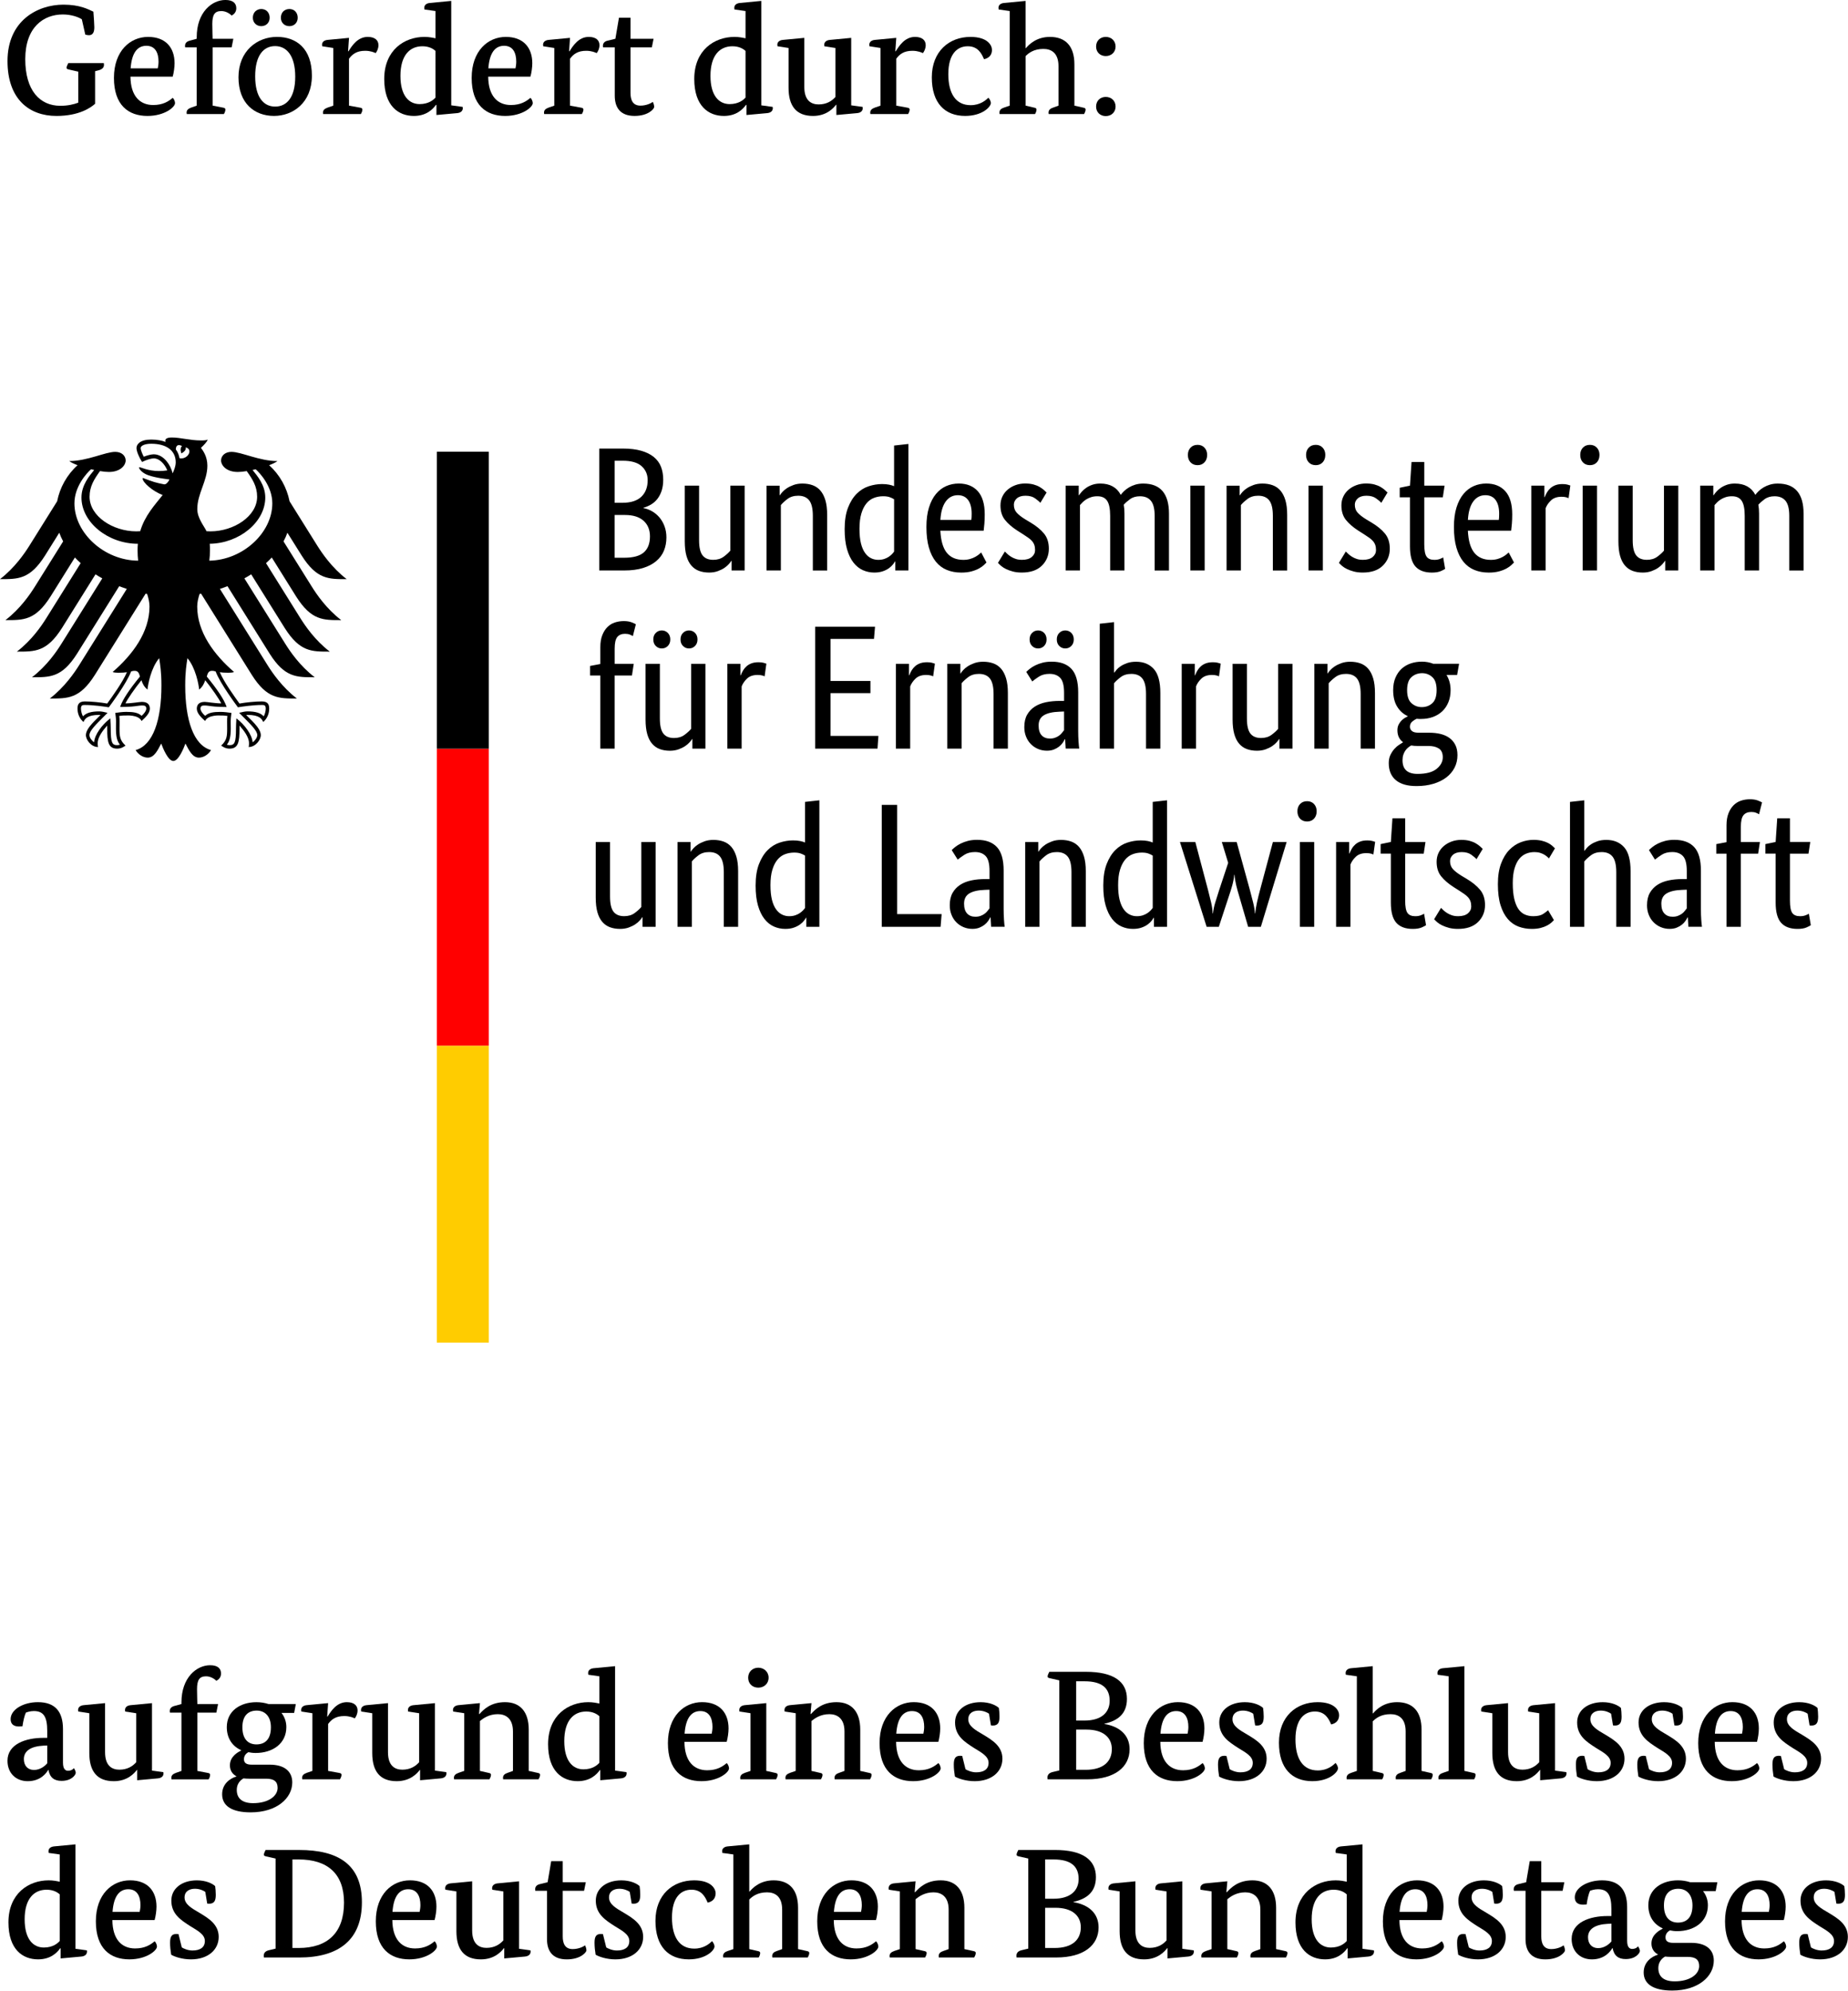 <?xml version="1.0" encoding="UTF-8" standalone="no"?>
<!-- Generator: Adobe Illustrator 17.1.0, SVG Export Plug-In . SVG Version: 6.00 Build 0)  -->

<svg
   xmlns:dc="http://purl.org/dc/elements/1.1/"
   xmlns:cc="http://creativecommons.org/ns#"
   xmlns:rdf="http://www.w3.org/1999/02/22-rdf-syntax-ns#"
   xmlns:svg="http://www.w3.org/2000/svg"
   xmlns="http://www.w3.org/2000/svg"
   xmlns:sodipodi="http://sodipodi.sourceforge.net/DTD/sodipodi-0.dtd"
   xmlns:inkscape="http://www.inkscape.org/namespaces/inkscape"
   version="1.1"
   x="0px"
   y="0px"
   width="458.728"
   height="494.066"
   viewBox="0 0 458.728 494.066"
   enable-background="new 0 0 170 175"
   xml:space="preserve"
   id="svg147"
   sodipodi:docname="Logo_gefoerdertBMEL.svg"
   inkscape:version="0.92.4 (5da689c313, 2019-01-14)"><defs
   id="defs151" /><sodipodi:namedview
   pagecolor="#ffffff"
   bordercolor="#666666"
   borderopacity="1"
   objecttolerance="10"
   gridtolerance="10"
   guidetolerance="10"
   inkscape:pageopacity="0"
   inkscape:pageshadow="2"
   inkscape:window-width="1920"
   inkscape:window-height="1147"
   id="namedview149"
   showgrid="false"
   fit-margin-top="0"
   fit-margin-left="0"
   fit-margin-right="0"
   fit-margin-bottom="0"
   inkscape:zoom="1"
   inkscape:cx="234.15688"
   inkscape:cy="67.611011"
   inkscape:window-x="-8"
   inkscape:window-y="-8"
   inkscape:window-maximized="1"
   inkscape:current-layer="svg147" />

<g
   id="Foerderzusatz"
   transform="matrix(3.685,0,0,3.685,-85.022,-77.556)">
	<g
   id="g35">
		<path
   d="m 28.585,22.346 c -0.221,-0.147 -0.704,-0.326 -1.281,-0.326 -1.28,0 -2.53,0.84 -2.53,3.013 0,2.1 0.977,3.139 2.362,3.139 0.504,0 0.903,-0.095 1.208,-0.21 v -2.089 l -0.641,-0.147 c -0.105,-0.021 -0.147,-0.053 -0.147,-0.115 0,-0.095 0.073,-0.221 0.116,-0.315 h 2.393 c 0,0 0.011,0.063 0.011,0.116 0,0.168 -0.095,0.294 -0.356,0.368 l -0.242,0.062 v 2.194 c -0.283,0.252 -1.06,0.819 -2.604,0.819 -1.848,0 -3.296,-1.144 -3.296,-3.695 0,-2.729 2.026,-3.8 3.769,-3.8 1.113,0 1.67,0.315 2.016,0.473 0.031,0.314 0.063,0.966 0.063,1.05 0,0.325 -0.095,0.535 -0.368,0.535 -0.084,0 -0.168,-0.021 -0.241,-0.042 z"
   id="path5"
   inkscape:connector-curvature="0" />
		<path
   d="m 31.861,26.209 c 0.011,1.302 0.631,1.911 1.533,1.911 0.672,0 1.05,-0.263 1.312,-0.483 0.104,0.084 0.157,0.262 0.157,0.357 0,0.263 -0.692,0.861 -1.858,0.861 -1.291,0 -2.257,-0.735 -2.257,-2.562 0,-1.827 1.103,-2.761 2.299,-2.761 1.187,0 1.785,0.725 1.785,1.774 0,0.273 -0.053,0.641 -0.126,0.903 z m 1.838,-0.556 c 0.021,-0.095 0.053,-0.273 0.053,-0.452 0,-0.578 -0.211,-1.071 -0.819,-1.071 -0.619,0 -0.987,0.493 -1.061,1.522 h 1.827 z"
   id="path7"
   inkscape:connector-curvature="0" />
		<path
   d="m 38.676,24.235 h -1.281 v 3.926 l 0.714,0.137 c 0.104,0.021 0.147,0.052 0.147,0.136 0,0.105 -0.074,0.262 -0.105,0.294 h -2.498 c 0,0 -0.011,-0.063 -0.011,-0.094 0,-0.189 0.126,-0.273 0.325,-0.347 l 0.357,-0.126 v -3.926 h -0.777 c 0,0 -0.011,-0.063 -0.011,-0.094 0,-0.2 0.126,-0.305 0.325,-0.357 l 0.463,-0.126 v -0.104 c 0,-1.69 1.028,-2.509 1.932,-2.509 0.524,0 0.734,0.231 0.734,0.556 0,0.263 -0.157,0.41 -0.314,0.494 -0.095,-0.105 -0.368,-0.304 -0.693,-0.304 -0.451,0 -0.609,0.252 -0.609,0.871 0,0.325 0.021,0.997 0.021,0.997 h 1.396 z"
   id="path9"
   inkscape:connector-curvature="0" />
		<path
   d="m 44.082,26.146 c 0,1.816 -1.27,2.708 -2.551,2.708 -1.312,0 -2.394,-0.84 -2.394,-2.604 0,-1.774 1.26,-2.719 2.593,-2.719 1.313,0.001 2.352,0.788 2.352,2.615 z m -3.411,-3.338 c -0.315,0 -0.567,-0.231 -0.567,-0.567 0,-0.357 0.252,-0.588 0.567,-0.588 0.325,0 0.566,0.231 0.566,0.588 0,0.336 -0.241,0.567 -0.566,0.567 z m -0.409,3.38 c 0,1.407 0.566,2.037 1.344,2.037 0.776,0 1.354,-0.609 1.354,-2.016 0,-1.407 -0.577,-2.058 -1.354,-2.058 -0.778,0 -1.344,0.62 -1.344,2.037 z m 2.308,-3.38 c -0.336,0 -0.577,-0.231 -0.577,-0.567 0,-0.357 0.241,-0.588 0.577,-0.588 0.315,0 0.557,0.231 0.557,0.588 0,0.336 -0.241,0.567 -0.557,0.567 z"
   id="path11"
   inkscape:connector-curvature="0" />
		<path
   d="m 46.519,24.498 h 0.031 c 0.221,-0.356 0.609,-0.966 1.291,-0.966 0.494,0 0.725,0.231 0.725,0.557 0,0.231 -0.104,0.431 -0.188,0.535 -0.084,-0.042 -0.347,-0.157 -0.704,-0.157 -0.577,0 -0.871,0.231 -1.092,0.535 v 3.16 l 0.756,0.137 c 0.105,0.021 0.147,0.052 0.147,0.136 0,0.105 -0.084,0.262 -0.104,0.294 H 44.84 c 0,0 -0.011,-0.063 -0.011,-0.094 0,-0.189 0.126,-0.273 0.325,-0.347 l 0.368,-0.126 v -3.884 l -0.745,-0.116 c 0,0 -0.011,-0.062 -0.011,-0.104 0,-0.179 0.136,-0.305 0.388,-0.326 l 1.428,-0.136 z"
   id="path13"
   inkscape:connector-curvature="0" />
		<path
   d="m 53.469,28.141 0.767,0.105 c 0,0 0.011,0.042 0.011,0.084 0,0.189 -0.137,0.315 -0.389,0.336 l -1.386,0.126 V 28.109 H 52.44 c -0.231,0.326 -0.672,0.746 -1.491,0.746 -1.028,0 -1.994,-0.662 -1.994,-2.488 0,-1.953 1.365,-2.835 2.709,-2.835 0.304,0 0.566,0.053 0.745,0.095 V 21.79 l -0.745,-0.105 c 0,0 -0.011,-0.073 -0.011,-0.115 0,-0.179 0.136,-0.305 0.388,-0.325 l 1.428,-0.137 z m -1.06,-3.664 c -0.157,-0.147 -0.441,-0.315 -0.882,-0.315 -0.851,0 -1.48,0.609 -1.48,1.995 0,1.354 0.588,1.9 1.291,1.9 0.609,0 0.935,-0.284 1.071,-0.441 z"
   id="path15"
   inkscape:connector-curvature="0" />
		<path
   d="m 55.959,26.209 c 0.01,1.302 0.629,1.911 1.532,1.911 0.672,0 1.05,-0.263 1.312,-0.483 0.104,0.084 0.157,0.262 0.157,0.357 0,0.263 -0.693,0.861 -1.858,0.861 -1.291,0 -2.257,-0.735 -2.257,-2.562 0,-1.827 1.103,-2.761 2.299,-2.761 1.187,0 1.785,0.725 1.785,1.774 0,0.273 -0.053,0.641 -0.126,0.903 z m 1.837,-0.556 c 0.021,-0.095 0.052,-0.273 0.052,-0.452 0,-0.578 -0.209,-1.071 -0.818,-1.071 -0.619,0 -0.986,0.493 -1.061,1.522 h 1.827 z"
   id="path17"
   inkscape:connector-curvature="0" />
		<path
   d="m 61.408,24.498 h 0.031 c 0.221,-0.356 0.609,-0.966 1.291,-0.966 0.494,0 0.725,0.231 0.725,0.557 0,0.231 -0.104,0.431 -0.188,0.535 -0.084,-0.042 -0.347,-0.157 -0.704,-0.157 -0.577,0 -0.871,0.231 -1.092,0.535 v 3.16 l 0.756,0.137 c 0.105,0.021 0.147,0.052 0.147,0.136 0,0.105 -0.084,0.262 -0.104,0.294 h -2.541 c 0,0 -0.011,-0.063 -0.011,-0.094 0,-0.189 0.126,-0.273 0.325,-0.347 l 0.368,-0.126 v -3.884 l -0.745,-0.116 c 0,0 -0.011,-0.062 -0.011,-0.104 0,-0.179 0.136,-0.305 0.388,-0.326 l 1.428,-0.136 z"
   id="path19"
   inkscape:connector-curvature="0" />
		<path
   d="M 66.982,24.235 H 65.544 V 27.3 c 0,0.472 0.146,0.861 0.672,0.861 0.409,0 0.745,-0.179 0.829,-0.252 0.053,0.084 0.095,0.241 0.095,0.347 0,0.104 -0.367,0.598 -1.323,0.598 -0.955,0 -1.333,-0.556 -1.333,-1.365 v -3.254 h -0.787 c 0,0 -0.011,-0.063 -0.011,-0.094 0,-0.2 0.126,-0.315 0.325,-0.357 l 0.515,-0.126 0.241,-1.417 h 0.777 v 1.417 h 1.554 z"
   id="path21"
   inkscape:connector-curvature="0" />
		<path
   d="m 74.353,28.141 0.766,0.105 c 0,0 0.011,0.042 0.011,0.084 0,0.189 -0.137,0.315 -0.389,0.336 l -1.386,0.126 v -0.683 h -0.031 c -0.23,0.326 -0.672,0.746 -1.49,0.746 -1.029,0 -1.995,-0.662 -1.995,-2.488 0,-1.953 1.364,-2.835 2.708,-2.835 0.305,0 0.567,0.053 0.746,0.095 V 21.79 l -0.746,-0.105 c 0,0 -0.01,-0.073 -0.01,-0.115 0,-0.179 0.137,-0.305 0.389,-0.325 l 1.428,-0.137 v 7.033 z m -1.06,-3.664 c -0.158,-0.147 -0.441,-0.315 -0.882,-0.315 -0.851,0 -1.48,0.609 -1.48,1.995 0,1.354 0.588,1.9 1.291,1.9 0.609,0 0.935,-0.284 1.071,-0.441 z"
   id="path23"
   inkscape:connector-curvature="0" />
		<path
   d="m 80.411,28.141 0.766,0.105 c 0,0 0.011,0.042 0.011,0.084 0,0.189 -0.137,0.315 -0.389,0.336 l -1.386,0.126 v -0.693 h -0.021 c -0.168,0.22 -0.629,0.756 -1.553,0.756 -1.123,0 -1.648,-0.662 -1.648,-1.9 v -2.677 l -0.745,-0.116 c 0,0 -0.011,-0.062 -0.011,-0.104 0,-0.179 0.137,-0.305 0.389,-0.326 l 1.428,-0.136 v 3.307 c 0,0.955 0.504,1.176 0.966,1.176 0.535,0 0.891,-0.231 1.133,-0.504 v -3.296 l -0.746,-0.116 c 0,0 -0.01,-0.062 -0.01,-0.104 0,-0.179 0.137,-0.305 0.389,-0.326 l 1.427,-0.136 z"
   id="path25"
   inkscape:connector-curvature="0" />
		<path
   d="m 83.383,24.498 h 0.031 c 0.221,-0.356 0.609,-0.966 1.292,-0.966 0.493,0 0.724,0.231 0.724,0.557 0,0.231 -0.104,0.431 -0.188,0.535 -0.084,-0.042 -0.347,-0.157 -0.703,-0.157 -0.578,0 -0.872,0.231 -1.092,0.535 v 3.16 l 0.756,0.137 c 0.104,0.021 0.146,0.052 0.146,0.136 0,0.105 -0.084,0.262 -0.105,0.294 h -2.54 c 0,0 -0.011,-0.063 -0.011,-0.094 0,-0.189 0.126,-0.273 0.326,-0.347 l 0.367,-0.126 V 24.278 L 81.64,24.162 c 0,0 -0.01,-0.062 -0.01,-0.104 0,-0.179 0.137,-0.305 0.389,-0.326 l 1.428,-0.136 z"
   id="path27"
   inkscape:connector-curvature="0" />
		<path
   d="m 88.265,24.162 c -0.703,0 -1.312,0.504 -1.312,1.879 0,1.323 0.515,2.089 1.502,2.089 0.65,0 1.028,-0.336 1.196,-0.504 0.095,0.094 0.168,0.262 0.168,0.356 0,0.263 -0.577,0.872 -1.731,0.872 -1.365,0 -2.247,-0.861 -2.247,-2.593 0,-1.774 1.187,-2.729 2.604,-2.729 1.155,0 1.448,0.567 1.448,0.872 0,0.284 -0.136,0.546 -0.535,0.63 -0.158,-0.368 -0.4,-0.872 -1.093,-0.872 z"
   id="path29"
   inkscape:connector-curvature="0" />
		<path
   d="m 92.161,24.288 h 0.021 c 0.21,-0.252 0.714,-0.756 1.617,-0.756 1.05,0 1.647,0.62 1.647,1.848 v 2.782 l 0.609,0.137 c 0.105,0.021 0.146,0.052 0.146,0.136 0,0.105 -0.084,0.262 -0.104,0.294 h -2.383 c 0,0 -0.011,-0.063 -0.011,-0.094 0,-0.189 0.126,-0.284 0.325,-0.347 l 0.347,-0.126 v -2.656 c 0,-0.892 -0.482,-1.165 -1.019,-1.165 -0.65,0 -0.997,0.283 -1.196,0.483 v 3.338 l 0.588,0.137 c 0.104,0.021 0.146,0.052 0.146,0.136 0,0.105 -0.073,0.262 -0.104,0.294 h -2.384 c 0,0 -0.01,-0.063 -0.01,-0.094 0,-0.189 0.126,-0.284 0.325,-0.347 l 0.367,-0.126 V 21.79 l -0.745,-0.105 c 0,0 -0.011,-0.073 -0.011,-0.115 0,-0.179 0.137,-0.305 0.389,-0.325 l 1.438,-0.137 v 3.18 z"
   id="path31"
   inkscape:connector-curvature="0" />
		<path
   d="m 97.558,24.823 c -0.367,0 -0.65,-0.252 -0.65,-0.64 0,-0.399 0.283,-0.651 0.65,-0.651 0.368,0 0.662,0.252 0.662,0.651 0,0.388 -0.294,0.64 -0.662,0.64 z m 0,4.042 c -0.367,0 -0.65,-0.252 -0.65,-0.64 0,-0.399 0.283,-0.651 0.65,-0.651 0.368,0 0.662,0.252 0.662,0.651 0,0.388 -0.294,0.64 -0.662,0.64 z"
   id="path33"
   inkscape:connector-curvature="0" />
	</g>
	<g
   id="g131">
		<path
   d="m 27.315,139.762 c 0,0.42 0.157,0.546 0.336,0.546 0.241,0 0.367,-0.126 0.398,-0.179 0.053,0.074 0.126,0.221 0.126,0.315 0,0.137 -0.272,0.546 -0.955,0.546 -0.483,0 -0.788,-0.21 -0.882,-0.735 h -0.021 c -0.115,0.2 -0.504,0.756 -1.375,0.756 -0.798,0 -1.365,-0.546 -1.365,-1.375 0,-1.123 1.229,-1.543 2.404,-1.543 h 0.273 v -0.473 c 0,-0.955 -0.252,-1.333 -0.903,-1.333 -0.241,0 -0.451,0.073 -0.535,0.104 -0.095,0.2 -0.179,0.567 -0.231,0.924 0,0 -0.157,0.011 -0.241,0.011 -0.356,0 -0.556,-0.168 -0.556,-0.493 0,-0.651 0.86,-1.145 1.837,-1.145 1.154,0 1.69,0.63 1.69,1.816 z m -1.302,-1.145 c -0.85,0.042 -1.333,0.347 -1.333,0.903 0,0.44 0.252,0.734 0.683,0.734 0.431,0 0.756,-0.283 0.893,-0.451 v -1.196 z"
   id="path37"
   inkscape:connector-curvature="0" />
		<path
   d="m 33.309,140.297 0.767,0.105 c 0,0 0.011,0.042 0.011,0.084 0,0.188 -0.137,0.314 -0.389,0.336 l -1.386,0.126 v -0.693 h -0.021 c -0.168,0.221 -0.63,0.756 -1.554,0.756 -1.124,0 -1.648,-0.661 -1.648,-1.899 v -2.678 l -0.745,-0.115 c 0,0 -0.011,-0.062 -0.011,-0.104 0,-0.179 0.137,-0.305 0.389,-0.326 l 1.428,-0.136 v 3.307 c 0,0.955 0.504,1.176 0.966,1.176 0.535,0 0.893,-0.231 1.134,-0.504 v -3.297 l -0.745,-0.115 c 0,0 -0.011,-0.062 -0.011,-0.104 0,-0.179 0.136,-0.305 0.388,-0.326 l 1.428,-0.136 v 4.543 z"
   id="path39"
   inkscape:connector-curvature="0" />
		<path
   d="m 37.647,136.392 h -1.281 v 3.927 l 0.714,0.137 c 0.104,0.021 0.147,0.052 0.147,0.136 0,0.105 -0.074,0.263 -0.105,0.294 h -2.498 c 0,0 -0.011,-0.062 -0.011,-0.094 0,-0.189 0.126,-0.273 0.325,-0.347 l 0.357,-0.126 v -3.927 h -0.777 c 0,0 -0.011,-0.062 -0.011,-0.094 0,-0.2 0.126,-0.305 0.325,-0.357 l 0.463,-0.126 v -0.104 c 0,-1.69 1.028,-2.51 1.932,-2.51 0.524,0 0.734,0.231 0.734,0.557 0,0.263 -0.157,0.409 -0.314,0.493 -0.095,-0.104 -0.368,-0.304 -0.693,-0.304 -0.451,0 -0.609,0.252 -0.609,0.871 0,0.325 0.021,0.997 0.021,0.997 h 1.396 z"
   id="path41"
   inkscape:connector-curvature="0" />
		<path
   d="m 42.886,136.413 h -0.85 c 0.199,0.263 0.325,0.577 0.325,0.955 0,1.113 -0.924,1.743 -2.068,1.743 -0.179,0 -0.336,-0.021 -0.493,-0.053 -0.147,0.084 -0.294,0.23 -0.294,0.473 0,0.252 0.168,0.367 0.524,0.367 h 1.218 c 0.966,0 1.512,0.44 1.512,1.196 0,1.05 -1.028,2.016 -2.803,2.016 -1.291,0 -1.921,-0.451 -1.921,-1.218 0,-0.734 0.577,-1.081 0.955,-1.196 v -0.021 c -0.273,-0.146 -0.431,-0.398 -0.431,-0.734 0,-0.609 0.557,-0.893 0.756,-0.997 v -0.021 c -0.588,-0.263 -0.966,-0.798 -0.966,-1.554 0,-1.103 0.924,-1.68 1.995,-1.68 0.283,0 0.556,0.042 0.818,0.126 H 43 Z m -3.024,4.43 c -0.146,0 -0.272,-0.01 -0.389,-0.021 -0.272,0.157 -0.451,0.42 -0.451,0.776 0,0.546 0.336,0.893 1.103,0.893 1.019,0 1.648,-0.473 1.648,-1.028 0,-0.431 -0.241,-0.62 -0.777,-0.62 z M 39.4,137.379 c 0,0.829 0.42,1.154 0.945,1.154 0.566,0 0.976,-0.325 0.976,-1.154 0,-0.745 -0.409,-1.123 -0.955,-1.123 -0.546,0 -0.966,0.314 -0.966,1.123 z"
   id="path43"
   inkscape:connector-curvature="0" />
		<path
   d="m 45.112,136.654 h 0.031 c 0.221,-0.356 0.609,-0.966 1.291,-0.966 0.494,0 0.725,0.231 0.725,0.557 0,0.23 -0.104,0.431 -0.188,0.535 -0.084,-0.042 -0.347,-0.157 -0.704,-0.157 -0.577,0 -0.871,0.23 -1.092,0.535 v 3.16 l 0.756,0.137 c 0.105,0.021 0.147,0.052 0.147,0.136 0,0.105 -0.084,0.263 -0.104,0.294 h -2.541 c 0,0 -0.011,-0.062 -0.011,-0.094 0,-0.189 0.126,-0.273 0.325,-0.347 l 0.368,-0.126 v -3.885 l -0.745,-0.115 c 0,0 -0.011,-0.062 -0.011,-0.104 0,-0.179 0.136,-0.305 0.388,-0.326 l 1.428,-0.136 z"
   id="path45"
   inkscape:connector-curvature="0" />
		<path
   d="m 52.368,140.297 0.766,0.105 c 0,0 0.011,0.042 0.011,0.084 0,0.188 -0.137,0.314 -0.389,0.336 l -1.386,0.126 v -0.693 h -0.021 c -0.168,0.221 -0.63,0.756 -1.554,0.756 -1.123,0 -1.648,-0.661 -1.648,-1.899 v -2.678 l -0.745,-0.115 c 0,0 -0.011,-0.062 -0.011,-0.104 0,-0.179 0.137,-0.305 0.389,-0.326 l 1.428,-0.136 v 3.307 c 0,0.955 0.504,1.176 0.966,1.176 0.535,0 0.892,-0.231 1.134,-0.504 v -3.297 l -0.746,-0.115 c 0,0 -0.01,-0.062 -0.01,-0.104 0,-0.179 0.137,-0.305 0.389,-0.326 l 1.428,-0.136 v 4.543 z"
   id="path47"
   inkscape:connector-curvature="0" />
		<path
   d="m 58.688,140.318 0.619,0.137 c 0.105,0.021 0.147,0.052 0.147,0.136 0,0.105 -0.084,0.263 -0.104,0.294 h -2.384 c 0,0 -0.011,-0.062 -0.011,-0.094 0,-0.189 0.127,-0.284 0.326,-0.347 l 0.346,-0.126 v -2.656 c 0,-0.893 -0.504,-1.165 -1.018,-1.165 -0.599,0 -0.987,0.283 -1.207,0.462 v 3.359 L 56,140.455 c 0.105,0.021 0.147,0.052 0.147,0.136 0,0.105 -0.084,0.263 -0.105,0.294 H 53.66 c 0,0 -0.011,-0.062 -0.011,-0.094 0,-0.189 0.126,-0.273 0.326,-0.347 l 0.367,-0.126 v -3.885 l -0.746,-0.115 c 0,0 -0.01,-0.062 -0.01,-0.104 0,-0.179 0.137,-0.305 0.389,-0.326 l 1.428,-0.136 -0.063,0.734 h 0.031 c 0.284,-0.305 0.756,-0.798 1.722,-0.798 1.029,0 1.596,0.661 1.596,1.848 v 2.782 z"
   id="path49"
   inkscape:connector-curvature="0" />
		<path
   d="m 64.505,140.297 0.767,0.105 c 0,0 0.011,0.042 0.011,0.084 0,0.188 -0.137,0.314 -0.389,0.336 l -1.386,0.126 v -0.683 h -0.031 c -0.231,0.325 -0.672,0.745 -1.491,0.745 -1.028,0 -1.994,-0.661 -1.994,-2.487 0,-1.953 1.365,-2.835 2.709,-2.835 0.304,0 0.566,0.053 0.745,0.095 v -1.837 l -0.745,-0.105 c 0,0 -0.011,-0.073 -0.011,-0.115 0,-0.179 0.136,-0.305 0.388,-0.325 l 1.428,-0.137 v 7.033 z m -1.06,-3.663 c -0.157,-0.147 -0.441,-0.315 -0.882,-0.315 -0.851,0 -1.48,0.609 -1.48,1.995 0,1.354 0.588,1.899 1.291,1.899 0.609,0 0.935,-0.283 1.071,-0.44 z"
   id="path51"
   inkscape:connector-curvature="0" />
		<path
   d="m 69.179,138.365 c 0.01,1.302 0.629,1.911 1.532,1.911 0.672,0 1.05,-0.263 1.312,-0.483 0.104,0.084 0.157,0.263 0.157,0.357 0,0.263 -0.693,0.86 -1.858,0.86 -1.291,0 -2.257,-0.734 -2.257,-2.562 0,-1.826 1.103,-2.761 2.299,-2.761 1.187,0 1.785,0.725 1.785,1.774 0,0.272 -0.053,0.641 -0.126,0.902 h -2.844 z m 1.836,-0.555 c 0.021,-0.095 0.052,-0.273 0.052,-0.452 0,-0.577 -0.209,-1.07 -0.818,-1.07 -0.619,0 -0.986,0.493 -1.061,1.522 z"
   id="path53"
   inkscape:connector-curvature="0" />
		<path
   d="m 74.69,140.318 0.619,0.137 c 0.104,0.021 0.146,0.052 0.146,0.136 0,0.105 -0.084,0.263 -0.104,0.294 h -2.404 c 0,0 -0.011,-0.062 -0.011,-0.094 0,-0.189 0.126,-0.273 0.326,-0.347 l 0.367,-0.126 v -3.885 l -0.746,-0.115 c 0,0 -0.01,-0.062 -0.01,-0.104 0,-0.179 0.137,-0.305 0.389,-0.326 l 1.428,-0.136 z m -0.536,-5.606 c -0.388,0 -0.683,-0.262 -0.683,-0.672 0,-0.398 0.295,-0.672 0.683,-0.672 0.378,0 0.693,0.273 0.693,0.672 0,0.41 -0.315,0.672 -0.693,0.672 z"
   id="path55"
   inkscape:connector-curvature="0" />
		<path
   d="m 81.02,140.318 0.619,0.137 c 0.105,0.021 0.147,0.052 0.147,0.136 0,0.105 -0.084,0.263 -0.104,0.294 h -2.384 c 0,0 -0.011,-0.062 -0.011,-0.094 0,-0.189 0.127,-0.284 0.326,-0.347 l 0.346,-0.126 v -2.656 c 0,-0.893 -0.504,-1.165 -1.018,-1.165 -0.599,0 -0.987,0.283 -1.207,0.462 v 3.359 l 0.598,0.137 c 0.105,0.021 0.147,0.052 0.147,0.136 0,0.105 -0.084,0.263 -0.105,0.294 h -2.383 c 0,0 -0.011,-0.062 -0.011,-0.094 0,-0.189 0.126,-0.273 0.326,-0.347 l 0.367,-0.126 v -3.885 l -0.746,-0.115 c 0,0 -0.01,-0.062 -0.01,-0.104 0,-0.179 0.137,-0.305 0.389,-0.326 l 1.428,-0.136 -0.063,0.734 h 0.031 c 0.284,-0.305 0.756,-0.798 1.722,-0.798 1.029,0 1.596,0.661 1.596,1.848 z"
   id="path57"
   inkscape:connector-curvature="0" />
		<path
   d="m 83.436,138.365 c 0.011,1.302 0.631,1.911 1.533,1.911 0.672,0 1.05,-0.263 1.312,-0.483 0.104,0.084 0.157,0.263 0.157,0.357 0,0.263 -0.692,0.86 -1.858,0.86 -1.291,0 -2.257,-0.734 -2.257,-2.562 0,-1.826 1.103,-2.761 2.299,-2.761 1.187,0 1.785,0.725 1.785,1.774 0,0.272 -0.053,0.641 -0.126,0.902 h -2.845 z m 1.838,-0.555 c 0.021,-0.095 0.053,-0.273 0.053,-0.452 0,-0.577 -0.211,-1.07 -0.819,-1.07 -0.619,0 -0.987,0.493 -1.061,1.522 z"
   id="path59"
   inkscape:connector-curvature="0" />
		<path
   d="m 89.694,136.466 c -0.115,-0.084 -0.378,-0.21 -0.693,-0.21 -0.346,0 -0.703,0.146 -0.703,0.588 0,0.462 0.493,0.734 0.997,1.028 0.63,0.378 1.302,0.787 1.302,1.627 0,0.861 -0.714,1.512 -1.868,1.512 -0.588,0 -1.113,-0.178 -1.333,-0.314 -0.043,-0.263 -0.074,-0.535 -0.074,-0.809 0,-0.42 0.115,-0.588 0.431,-0.588 0.053,0 0.137,0.011 0.137,0.011 l 0.22,0.893 c 0.105,0.073 0.41,0.21 0.715,0.21 0.514,0 0.84,-0.2 0.84,-0.641 0,-0.451 -0.504,-0.703 -0.977,-0.997 -0.641,-0.41 -1.281,-0.819 -1.281,-1.722 0,-0.819 0.714,-1.365 1.722,-1.365 0.609,0 1.04,0.21 1.229,0.389 0.021,0.146 0.042,0.367 0.042,0.577 0,0.367 -0.073,0.609 -0.451,0.609 -0.053,0 -0.126,-0.011 -0.126,-0.011 z"
   id="path61"
   inkscape:connector-curvature="0" />
		<path
   d="m 97.474,137.138 v 0.021 c 1.019,0.168 1.69,0.745 1.69,1.701 0,1.176 -0.966,2.025 -2.855,2.025 h -2.667 c 0,0 -0.011,-0.062 -0.011,-0.115 0,-0.168 0.084,-0.314 0.357,-0.378 l 0.441,-0.104 v -6.068 l -0.641,-0.146 c -0.105,-0.021 -0.147,-0.053 -0.147,-0.116 0,-0.094 0.073,-0.22 0.116,-0.314 h 2.467 c 1.868,0 2.761,0.661 2.761,1.826 0.001,0.996 -0.607,1.468 -1.511,1.668 z m -1.343,-2.856 h -0.567 v 2.646 h 0.557 c 1.197,0 1.701,-0.588 1.701,-1.334 -0.001,-0.861 -0.536,-1.312 -1.691,-1.312 z m 0.126,3.254 h -0.693 v 2.709 h 0.631 c 1.228,0 1.773,-0.578 1.773,-1.396 0,-0.778 -0.578,-1.313 -1.711,-1.313 z"
   id="path63"
   inkscape:connector-curvature="0" />
		<path
   d="m 101.233,138.365 c 0.011,1.302 0.631,1.911 1.533,1.911 0.672,0 1.05,-0.263 1.312,-0.483 0.104,0.084 0.157,0.263 0.157,0.357 0,0.263 -0.692,0.86 -1.858,0.86 -1.291,0 -2.257,-0.734 -2.257,-2.562 0,-1.826 1.103,-2.761 2.299,-2.761 1.187,0 1.785,0.725 1.785,1.774 0,0.272 -0.053,0.641 -0.126,0.902 h -2.845 z m 1.838,-0.555 c 0.021,-0.095 0.053,-0.273 0.053,-0.452 0,-0.577 -0.211,-1.07 -0.819,-1.07 -0.619,0 -0.987,0.493 -1.061,1.522 z"
   id="path65"
   inkscape:connector-curvature="0" />
		<path
   d="m 107.492,136.466 c -0.116,-0.084 -0.378,-0.21 -0.693,-0.21 -0.347,0 -0.703,0.146 -0.703,0.588 0,0.462 0.493,0.734 0.997,1.028 0.63,0.378 1.302,0.787 1.302,1.627 0,0.861 -0.714,1.512 -1.868,1.512 -0.588,0 -1.113,-0.178 -1.334,-0.314 -0.041,-0.263 -0.073,-0.535 -0.073,-0.809 0,-0.42 0.116,-0.588 0.431,-0.588 0.053,0 0.137,0.011 0.137,0.011 l 0.221,0.893 c 0.104,0.073 0.409,0.21 0.713,0.21 0.515,0 0.84,-0.2 0.84,-0.641 0,-0.451 -0.504,-0.703 -0.976,-0.997 -0.641,-0.41 -1.281,-0.819 -1.281,-1.722 0,-0.819 0.714,-1.365 1.722,-1.365 0.609,0 1.039,0.21 1.229,0.389 0.021,0.146 0.042,0.367 0.042,0.577 0,0.367 -0.073,0.609 -0.451,0.609 -0.053,0 -0.126,-0.011 -0.126,-0.011 z"
   id="path67"
   inkscape:connector-curvature="0" />
		<path
   d="m 111.649,136.318 c -0.703,0 -1.312,0.504 -1.312,1.879 0,1.323 0.515,2.09 1.502,2.09 0.65,0 1.028,-0.336 1.196,-0.504 0.095,0.094 0.168,0.262 0.168,0.356 0,0.263 -0.577,0.871 -1.731,0.871 -1.365,0 -2.247,-0.86 -2.247,-2.593 0,-1.774 1.187,-2.729 2.604,-2.729 1.155,0 1.448,0.567 1.448,0.871 0,0.284 -0.136,0.546 -0.535,0.63 -0.158,-0.367 -0.399,-0.871 -1.093,-0.871 z"
   id="path69"
   inkscape:connector-curvature="0" />
		<path
   d="m 115.546,136.444 h 0.021 c 0.21,-0.252 0.714,-0.756 1.617,-0.756 1.05,0 1.647,0.619 1.647,1.848 v 2.782 l 0.609,0.137 c 0.105,0.021 0.146,0.052 0.146,0.136 0,0.105 -0.084,0.263 -0.104,0.294 h -2.383 c 0,0 -0.011,-0.062 -0.011,-0.094 0,-0.189 0.126,-0.284 0.325,-0.347 l 0.347,-0.126 v -2.656 c 0,-0.893 -0.482,-1.165 -1.019,-1.165 -0.65,0 -0.997,0.283 -1.196,0.482 v 3.339 l 0.588,0.137 c 0.104,0.021 0.146,0.052 0.146,0.136 0,0.105 -0.073,0.263 -0.104,0.294 h -2.384 c 0,0 -0.01,-0.062 -0.01,-0.094 0,-0.189 0.126,-0.284 0.325,-0.347 l 0.367,-0.126 v -6.372 l -0.745,-0.105 c 0,0 -0.011,-0.073 -0.011,-0.115 0,-0.179 0.137,-0.305 0.389,-0.325 l 1.438,-0.137 v 3.18 z"
   id="path71"
   inkscape:connector-curvature="0" />
		<path
   d="m 121.719,140.318 0.608,0.137 c 0.105,0.021 0.147,0.052 0.147,0.136 0,0.105 -0.073,0.263 -0.104,0.294 h -2.395 c 0,0 -0.01,-0.062 -0.01,-0.094 0,-0.189 0.126,-0.284 0.325,-0.347 l 0.367,-0.126 v -6.372 l -0.745,-0.105 c 0,0 -0.011,-0.073 -0.011,-0.115 0,-0.179 0.137,-0.305 0.389,-0.325 l 1.428,-0.137 v 7.054 z"
   id="path73"
   inkscape:connector-curvature="0" />
		<path
   d="m 127.819,140.297 0.766,0.105 c 0,0 0.011,0.042 0.011,0.084 0,0.188 -0.137,0.314 -0.389,0.336 l -1.386,0.126 v -0.693 H 126.8 c -0.168,0.221 -0.63,0.756 -1.554,0.756 -1.123,0 -1.648,-0.661 -1.648,-1.899 v -2.678 l -0.745,-0.115 c 0,0 -0.011,-0.062 -0.011,-0.104 0,-0.179 0.137,-0.305 0.389,-0.326 l 1.428,-0.136 v 3.307 c 0,0.955 0.504,1.176 0.966,1.176 0.535,0 0.892,-0.231 1.134,-0.504 v -3.297 l -0.746,-0.115 c 0,0 -0.01,-0.062 -0.01,-0.104 0,-0.179 0.137,-0.305 0.389,-0.326 l 1.428,-0.136 v 4.543 z"
   id="path75"
   inkscape:connector-curvature="0" />
		<path
   d="m 131.599,136.466 c -0.116,-0.084 -0.378,-0.21 -0.693,-0.21 -0.347,0 -0.703,0.146 -0.703,0.588 0,0.462 0.493,0.734 0.997,1.028 0.63,0.378 1.302,0.787 1.302,1.627 0,0.861 -0.714,1.512 -1.868,1.512 -0.588,0 -1.113,-0.178 -1.334,-0.314 -0.041,-0.263 -0.073,-0.535 -0.073,-0.809 0,-0.42 0.116,-0.588 0.431,-0.588 0.053,0 0.137,0.011 0.137,0.011 l 0.221,0.893 c 0.104,0.073 0.409,0.21 0.713,0.21 0.515,0 0.84,-0.2 0.84,-0.641 0,-0.451 -0.504,-0.703 -0.976,-0.997 -0.641,-0.41 -1.281,-0.819 -1.281,-1.722 0,-0.819 0.714,-1.365 1.722,-1.365 0.609,0 1.039,0.21 1.229,0.389 0.021,0.146 0.042,0.367 0.042,0.577 0,0.367 -0.073,0.609 -0.451,0.609 -0.053,0 -0.126,-0.011 -0.126,-0.011 z"
   id="path77"
   inkscape:connector-curvature="0" />
		<path
   d="m 135.736,136.466 c -0.116,-0.084 -0.378,-0.21 -0.693,-0.21 -0.347,0 -0.703,0.146 -0.703,0.588 0,0.462 0.493,0.734 0.997,1.028 0.63,0.378 1.302,0.787 1.302,1.627 0,0.861 -0.714,1.512 -1.868,1.512 -0.588,0 -1.113,-0.178 -1.334,-0.314 -0.041,-0.263 -0.073,-0.535 -0.073,-0.809 0,-0.42 0.116,-0.588 0.431,-0.588 0.053,0 0.137,0.011 0.137,0.011 l 0.221,0.893 c 0.104,0.073 0.409,0.21 0.713,0.21 0.515,0 0.84,-0.2 0.84,-0.641 0,-0.451 -0.504,-0.703 -0.976,-0.997 -0.641,-0.41 -1.281,-0.819 -1.281,-1.722 0,-0.819 0.714,-1.365 1.722,-1.365 0.609,0 1.039,0.21 1.229,0.389 0.021,0.146 0.042,0.367 0.042,0.577 0,0.367 -0.073,0.609 -0.451,0.609 -0.053,0 -0.126,-0.011 -0.126,-0.011 z"
   id="path79"
   inkscape:connector-curvature="0" />
		<path
   d="m 138.581,138.365 c 0.011,1.302 0.631,1.911 1.533,1.911 0.672,0 1.05,-0.263 1.312,-0.483 0.104,0.084 0.157,0.263 0.157,0.357 0,0.263 -0.692,0.86 -1.858,0.86 -1.291,0 -2.257,-0.734 -2.257,-2.562 0,-1.826 1.103,-2.761 2.299,-2.761 1.187,0 1.785,0.725 1.785,1.774 0,0.272 -0.053,0.641 -0.126,0.902 h -2.845 z m 1.838,-0.555 c 0.021,-0.095 0.053,-0.273 0.053,-0.452 0,-0.577 -0.211,-1.07 -0.819,-1.07 -0.619,0 -0.987,0.493 -1.061,1.522 z"
   id="path81"
   inkscape:connector-curvature="0" />
		<path
   d="m 144.84,136.466 c -0.116,-0.084 -0.378,-0.21 -0.693,-0.21 -0.347,0 -0.703,0.146 -0.703,0.588 0,0.462 0.493,0.734 0.997,1.028 0.63,0.378 1.302,0.787 1.302,1.627 0,0.861 -0.714,1.512 -1.868,1.512 -0.588,0 -1.113,-0.178 -1.334,-0.314 -0.041,-0.263 -0.073,-0.535 -0.073,-0.809 0,-0.42 0.116,-0.588 0.431,-0.588 0.053,0 0.137,0.011 0.137,0.011 l 0.221,0.893 c 0.104,0.073 0.409,0.21 0.713,0.21 0.515,0 0.84,-0.2 0.84,-0.641 0,-0.451 -0.504,-0.703 -0.976,-0.997 -0.641,-0.41 -1.281,-0.819 -1.281,-1.722 0,-0.819 0.714,-1.365 1.722,-1.365 0.609,0 1.039,0.21 1.229,0.389 0.021,0.146 0.042,0.367 0.042,0.577 0,0.367 -0.073,0.609 -0.451,0.609 -0.053,0 -0.126,-0.011 -0.126,-0.011 z"
   id="path83"
   inkscape:connector-curvature="0" />
		<path
   d="m 28.155,152.298 0.766,0.105 c 0,0 0.011,0.041 0.011,0.084 0,0.188 -0.137,0.314 -0.389,0.336 l -1.386,0.125 v -0.682 h -0.031 c -0.23,0.325 -0.672,0.745 -1.49,0.745 -1.029,0 -1.995,-0.661 -1.995,-2.488 0,-1.952 1.364,-2.834 2.708,-2.834 0.305,0 0.567,0.052 0.746,0.095 v -1.838 l -0.746,-0.104 c 0,0 -0.01,-0.073 -0.01,-0.116 0,-0.178 0.137,-0.304 0.389,-0.325 l 1.428,-0.136 v 7.033 z m -1.06,-3.664 c -0.158,-0.146 -0.441,-0.314 -0.882,-0.314 -0.851,0 -1.48,0.608 -1.48,1.994 0,1.354 0.588,1.9 1.291,1.9 0.609,0 0.935,-0.283 1.071,-0.441 z"
   id="path85"
   inkscape:connector-curvature="0" />
		<path
   d="m 30.643,150.366 c 0.011,1.302 0.631,1.91 1.533,1.91 0.672,0 1.05,-0.262 1.312,-0.482 0.104,0.084 0.157,0.263 0.157,0.357 0,0.262 -0.692,0.86 -1.858,0.86 -1.291,0 -2.257,-0.735 -2.257,-2.562 0,-1.827 1.103,-2.761 2.299,-2.761 1.187,0 1.785,0.724 1.785,1.774 0,0.272 -0.053,0.64 -0.126,0.902 h -2.845 z m 1.838,-0.556 c 0.021,-0.094 0.053,-0.272 0.053,-0.451 0,-0.577 -0.211,-1.07 -0.819,-1.07 -0.619,0 -0.987,0.493 -1.061,1.521 z"
   id="path87"
   inkscape:connector-curvature="0" />
		<path
   d="m 36.901,148.466 c -0.115,-0.084 -0.378,-0.21 -0.693,-0.21 -0.346,0 -0.703,0.147 -0.703,0.588 0,0.462 0.493,0.735 0.997,1.029 0.63,0.378 1.302,0.787 1.302,1.627 0,0.86 -0.714,1.512 -1.868,1.512 -0.588,0 -1.113,-0.179 -1.333,-0.315 -0.043,-0.262 -0.074,-0.535 -0.074,-0.808 0,-0.42 0.115,-0.588 0.431,-0.588 0.053,0 0.137,0.011 0.137,0.011 l 0.22,0.892 c 0.105,0.073 0.41,0.21 0.715,0.21 0.514,0 0.84,-0.199 0.84,-0.641 0,-0.451 -0.504,-0.703 -0.977,-0.997 -0.641,-0.409 -1.281,-0.818 -1.281,-1.722 0,-0.818 0.714,-1.364 1.722,-1.364 0.609,0 1.04,0.21 1.229,0.388 0.021,0.147 0.042,0.368 0.042,0.578 0,0.367 -0.073,0.608 -0.451,0.608 -0.053,0 -0.126,-0.011 -0.126,-0.011 z"
   id="path89"
   inkscape:connector-curvature="0" />
		<path
   d="m 43.222,152.886 h -2.373 c 0,0 -0.011,-0.062 -0.011,-0.115 0,-0.168 0.084,-0.315 0.357,-0.378 l 0.441,-0.105 v -6.067 l -0.641,-0.147 c -0.105,-0.021 -0.147,-0.052 -0.147,-0.115 0,-0.095 0.073,-0.221 0.116,-0.315 h 2.257 c 2.646,0 4.23,0.987 4.23,3.518 0.002,2.548 -1.573,3.724 -4.229,3.724 z m -0.032,-6.604 h -0.42 v 5.963 h 0.42 c 1.942,0 3.056,-1.018 3.056,-3.055 0,-1.962 -1.124,-2.908 -3.056,-2.908 z"
   id="path91"
   inkscape:connector-curvature="0" />
		<path
   d="m 49.501,150.366 c 0.011,1.302 0.631,1.91 1.533,1.91 0.672,0 1.05,-0.262 1.312,-0.482 0.104,0.084 0.157,0.263 0.157,0.357 0,0.262 -0.692,0.86 -1.858,0.86 -1.291,0 -2.257,-0.735 -2.257,-2.562 0,-1.827 1.103,-2.761 2.299,-2.761 1.187,0 1.785,0.724 1.785,1.774 0,0.272 -0.053,0.64 -0.126,0.902 h -2.845 z m 1.838,-0.556 c 0.021,-0.094 0.053,-0.272 0.053,-0.451 0,-0.577 -0.211,-1.07 -0.819,-1.07 -0.619,0 -0.987,0.493 -1.061,1.521 z"
   id="path93"
   inkscape:connector-curvature="0" />
		<path
   d="m 58.038,152.298 0.766,0.105 c 0,0 0.011,0.041 0.011,0.084 0,0.188 -0.137,0.314 -0.389,0.336 l -1.386,0.125 v -0.692 h -0.021 c -0.168,0.221 -0.63,0.756 -1.554,0.756 -1.123,0 -1.648,-0.661 -1.648,-1.9 v -2.677 l -0.745,-0.115 c 0,0 -0.011,-0.063 -0.011,-0.105 0,-0.178 0.137,-0.305 0.389,-0.325 l 1.428,-0.137 v 3.308 c 0,0.955 0.504,1.176 0.966,1.176 0.535,0 0.892,-0.231 1.134,-0.504 v -3.297 l -0.746,-0.115 c 0,0 -0.01,-0.063 -0.01,-0.105 0,-0.178 0.137,-0.305 0.389,-0.325 l 1.428,-0.137 v 4.544 z"
   id="path95"
   inkscape:connector-curvature="0" />
		<path
   d="m 62.417,148.393 h -1.438 v 3.065 c 0,0.473 0.146,0.861 0.672,0.861 0.409,0 0.745,-0.179 0.829,-0.252 0.053,0.084 0.095,0.241 0.095,0.346 0,0.105 -0.368,0.599 -1.323,0.599 -0.955,0 -1.333,-0.557 -1.333,-1.364 v -3.255 h -0.787 c 0,0 -0.011,-0.063 -0.011,-0.095 0,-0.199 0.126,-0.314 0.325,-0.356 l 0.515,-0.126 0.241,-1.418 h 0.777 v 1.418 h 1.554 z"
   id="path97"
   inkscape:connector-curvature="0" />
		<path
   d="m 65.493,148.466 c -0.115,-0.084 -0.378,-0.21 -0.693,-0.21 -0.346,0 -0.703,0.147 -0.703,0.588 0,0.462 0.493,0.735 0.997,1.029 0.63,0.378 1.302,0.787 1.302,1.627 0,0.86 -0.714,1.512 -1.868,1.512 -0.588,0 -1.113,-0.179 -1.333,-0.315 -0.043,-0.262 -0.074,-0.535 -0.074,-0.808 0,-0.42 0.115,-0.588 0.431,-0.588 0.053,0 0.137,0.011 0.137,0.011 l 0.22,0.892 c 0.105,0.073 0.41,0.21 0.715,0.21 0.514,0 0.84,-0.199 0.84,-0.641 0,-0.451 -0.504,-0.703 -0.977,-0.997 -0.641,-0.409 -1.281,-0.818 -1.281,-1.722 0,-0.818 0.714,-1.364 1.722,-1.364 0.609,0 1.04,0.21 1.229,0.388 0.021,0.147 0.042,0.368 0.042,0.578 0,0.367 -0.073,0.608 -0.451,0.608 -0.053,0 -0.126,-0.011 -0.126,-0.011 z"
   id="path99"
   inkscape:connector-curvature="0" />
		<path
   d="m 69.65,148.319 c -0.703,0 -1.312,0.504 -1.312,1.879 0,1.322 0.514,2.089 1.501,2.089 0.65,0 1.028,-0.336 1.196,-0.504 0.095,0.095 0.168,0.263 0.168,0.357 0,0.263 -0.577,0.871 -1.732,0.871 -1.364,0 -2.246,-0.86 -2.246,-2.593 0,-1.774 1.187,-2.729 2.604,-2.729 1.154,0 1.449,0.566 1.449,0.871 0,0.283 -0.137,0.546 -0.536,0.63 -0.157,-0.367 -0.398,-0.871 -1.092,-0.871 z"
   id="path101"
   inkscape:connector-curvature="0" />
		<path
   d="m 73.546,148.445 h 0.021 c 0.21,-0.252 0.714,-0.756 1.617,-0.756 1.05,0 1.647,0.619 1.647,1.848 v 2.782 l 0.609,0.136 c 0.105,0.021 0.146,0.053 0.146,0.137 0,0.104 -0.084,0.263 -0.104,0.294 h -2.383 c 0,0 -0.011,-0.062 -0.011,-0.095 0,-0.188 0.126,-0.283 0.325,-0.347 l 0.347,-0.125 v -2.656 c 0,-0.893 -0.482,-1.166 -1.019,-1.166 -0.65,0 -0.997,0.284 -1.196,0.483 v 3.339 l 0.588,0.136 c 0.104,0.021 0.146,0.053 0.146,0.137 0,0.104 -0.073,0.263 -0.104,0.294 h -2.384 c 0,0 -0.01,-0.062 -0.01,-0.095 0,-0.188 0.126,-0.283 0.325,-0.347 l 0.367,-0.125 v -6.373 l -0.745,-0.104 c 0,0 -0.011,-0.073 -0.011,-0.116 0,-0.178 0.137,-0.304 0.389,-0.325 l 1.438,-0.136 v 3.18 z"
   id="path103"
   inkscape:connector-curvature="0" />
		<path
   d="m 79.237,150.366 c 0.01,1.302 0.629,1.91 1.532,1.91 0.672,0 1.05,-0.262 1.312,-0.482 0.104,0.084 0.157,0.263 0.157,0.357 0,0.262 -0.693,0.86 -1.858,0.86 -1.291,0 -2.257,-0.735 -2.257,-2.562 0,-1.827 1.103,-2.761 2.299,-2.761 1.187,0 1.785,0.724 1.785,1.774 0,0.272 -0.053,0.64 -0.126,0.902 h -2.844 z m 1.837,-0.556 c 0.021,-0.094 0.052,-0.272 0.052,-0.451 0,-0.577 -0.209,-1.07 -0.818,-1.07 -0.619,0 -0.986,0.493 -1.061,1.521 z"
   id="path105"
   inkscape:connector-curvature="0" />
		<path
   d="m 88.035,152.319 0.62,0.136 c 0.104,0.021 0.146,0.053 0.146,0.137 0,0.104 -0.084,0.263 -0.105,0.294 h -2.383 c 0,0 -0.01,-0.062 -0.01,-0.095 0,-0.188 0.125,-0.283 0.325,-0.347 l 0.347,-0.125 v -2.656 c 0,-0.893 -0.504,-1.166 -1.019,-1.166 -0.599,0 -0.987,0.284 -1.208,0.463 v 3.359 l 0.599,0.136 c 0.105,0.021 0.147,0.053 0.147,0.137 0,0.104 -0.084,0.263 -0.105,0.294 h -2.383 c 0,0 -0.011,-0.062 -0.011,-0.095 0,-0.188 0.126,-0.272 0.325,-0.347 l 0.368,-0.125 v -3.885 l -0.745,-0.115 c 0,0 -0.011,-0.063 -0.011,-0.105 0,-0.178 0.136,-0.305 0.388,-0.325 l 1.428,-0.137 -0.062,0.735 h 0.031 c 0.283,-0.305 0.756,-0.798 1.722,-0.798 1.029,0 1.596,0.661 1.596,1.848 z"
   id="path107"
   inkscape:connector-curvature="0" />
		<path
   d="m 95.385,149.138 v 0.021 c 1.019,0.168 1.69,0.745 1.69,1.7 0,1.176 -0.966,2.026 -2.855,2.026 h -2.667 c 0,0 -0.011,-0.062 -0.011,-0.115 0,-0.168 0.084,-0.315 0.357,-0.378 l 0.441,-0.105 v -6.067 l -0.641,-0.147 c -0.105,-0.021 -0.147,-0.052 -0.147,-0.115 0,-0.095 0.073,-0.221 0.116,-0.315 h 2.467 c 1.868,0 2.761,0.662 2.761,1.827 0,0.996 -0.608,1.468 -1.511,1.668 z m -1.344,-2.856 h -0.567 v 2.646 h 0.557 c 1.197,0 1.701,-0.588 1.701,-1.333 -0.001,-0.862 -0.536,-1.313 -1.691,-1.313 z m 0.126,3.255 h -0.693 v 2.708 h 0.631 c 1.228,0 1.773,-0.577 1.773,-1.396 0,-0.777 -0.577,-1.312 -1.711,-1.312 z"
   id="path109"
   inkscape:connector-curvature="0" />
		<path
   d="m 102.714,152.298 0.767,0.105 c 0,0 0.011,0.041 0.011,0.084 0,0.188 -0.137,0.314 -0.389,0.336 l -1.386,0.125 v -0.692 h -0.021 c -0.168,0.221 -0.63,0.756 -1.554,0.756 -1.124,0 -1.648,-0.661 -1.648,-1.9 v -2.677 l -0.745,-0.115 c 0,0 -0.011,-0.063 -0.011,-0.105 0,-0.178 0.137,-0.305 0.389,-0.325 l 1.428,-0.137 v 3.308 c 0,0.955 0.504,1.176 0.966,1.176 0.535,0 0.893,-0.231 1.134,-0.504 v -3.297 l -0.745,-0.115 c 0,0 -0.011,-0.063 -0.011,-0.105 0,-0.178 0.136,-0.305 0.388,-0.325 l 1.428,-0.137 v 4.544 z"
   id="path111"
   inkscape:connector-curvature="0" />
		<path
   d="m 109.034,152.319 0.619,0.136 c 0.105,0.021 0.147,0.053 0.147,0.137 0,0.104 -0.084,0.263 -0.104,0.294 h -2.384 c 0,0 -0.011,-0.062 -0.011,-0.095 0,-0.188 0.127,-0.283 0.326,-0.347 l 0.346,-0.125 v -2.656 c 0,-0.893 -0.504,-1.166 -1.018,-1.166 -0.599,0 -0.987,0.284 -1.207,0.463 v 3.359 l 0.598,0.136 c 0.105,0.021 0.147,0.053 0.147,0.137 0,0.104 -0.084,0.263 -0.105,0.294 h -2.383 c 0,0 -0.011,-0.062 -0.011,-0.095 0,-0.188 0.126,-0.272 0.326,-0.347 l 0.367,-0.125 v -3.885 l -0.746,-0.115 c 0,0 -0.01,-0.063 -0.01,-0.105 0,-0.178 0.137,-0.305 0.389,-0.325 l 1.428,-0.137 -0.063,0.735 h 0.031 c 0.284,-0.305 0.756,-0.798 1.722,-0.798 1.029,0 1.596,0.661 1.596,1.848 z"
   id="path113"
   inkscape:connector-curvature="0" />
		<path
   d="m 114.852,152.298 0.766,0.105 c 0,0 0.011,0.041 0.011,0.084 0,0.188 -0.137,0.314 -0.389,0.336 l -1.386,0.125 v -0.682 h -0.031 c -0.23,0.325 -0.672,0.745 -1.49,0.745 -1.029,0 -1.995,-0.661 -1.995,-2.488 0,-1.952 1.364,-2.834 2.708,-2.834 0.305,0 0.567,0.052 0.746,0.095 v -1.838 l -0.746,-0.104 c 0,0 -0.01,-0.073 -0.01,-0.116 0,-0.178 0.137,-0.304 0.389,-0.325 l 1.428,-0.136 v 7.033 z m -1.06,-3.664 c -0.158,-0.146 -0.441,-0.314 -0.882,-0.314 -0.851,0 -1.48,0.608 -1.48,1.994 0,1.354 0.588,1.9 1.291,1.9 0.609,0 0.935,-0.283 1.071,-0.441 z"
   id="path115"
   inkscape:connector-curvature="0" />
		<path
   d="m 117.341,150.366 c 0.01,1.302 0.629,1.91 1.532,1.91 0.672,0 1.05,-0.262 1.312,-0.482 0.104,0.084 0.157,0.263 0.157,0.357 0,0.262 -0.693,0.86 -1.858,0.86 -1.291,0 -2.257,-0.735 -2.257,-2.562 0,-1.827 1.103,-2.761 2.299,-2.761 1.187,0 1.785,0.724 1.785,1.774 0,0.272 -0.053,0.64 -0.126,0.902 h -2.844 z m 1.837,-0.556 c 0.021,-0.094 0.052,-0.272 0.052,-0.451 0,-0.577 -0.209,-1.07 -0.818,-1.07 -0.619,0 -0.986,0.493 -1.061,1.521 z"
   id="path117"
   inkscape:connector-curvature="0" />
		<path
   d="m 123.598,148.466 c -0.115,-0.084 -0.378,-0.21 -0.693,-0.21 -0.346,0 -0.703,0.147 -0.703,0.588 0,0.462 0.493,0.735 0.997,1.029 0.63,0.378 1.302,0.787 1.302,1.627 0,0.86 -0.714,1.512 -1.868,1.512 -0.588,0 -1.113,-0.179 -1.333,-0.315 -0.043,-0.262 -0.074,-0.535 -0.074,-0.808 0,-0.42 0.115,-0.588 0.431,-0.588 0.053,0 0.137,0.011 0.137,0.011 l 0.22,0.892 c 0.105,0.073 0.41,0.21 0.715,0.21 0.514,0 0.84,-0.199 0.84,-0.641 0,-0.451 -0.504,-0.703 -0.977,-0.997 -0.641,-0.409 -1.281,-0.818 -1.281,-1.722 0,-0.818 0.714,-1.364 1.722,-1.364 0.609,0 1.04,0.21 1.229,0.388 0.021,0.147 0.042,0.368 0.042,0.578 0,0.367 -0.073,0.608 -0.451,0.608 -0.053,0 -0.126,-0.011 -0.126,-0.011 z"
   id="path119"
   inkscape:connector-curvature="0" />
		<path
   d="m 128.333,148.393 h -1.437 v 3.065 c 0,0.473 0.146,0.861 0.672,0.861 0.409,0 0.745,-0.179 0.829,-0.252 0.053,0.084 0.095,0.241 0.095,0.346 0,0.105 -0.367,0.599 -1.323,0.599 -0.955,0 -1.333,-0.557 -1.333,-1.364 v -3.255 h -0.787 c 0,0 -0.011,-0.063 -0.011,-0.095 0,-0.199 0.126,-0.314 0.325,-0.356 l 0.515,-0.126 0.241,-1.418 h 0.777 v 1.418 h 1.554 z"
   id="path121"
   inkscape:connector-curvature="0" />
		<path
   d="m 132.68,151.763 c 0,0.42 0.157,0.546 0.336,0.546 0.241,0 0.367,-0.126 0.398,-0.179 0.053,0.073 0.126,0.221 0.126,0.314 0,0.137 -0.272,0.547 -0.955,0.547 -0.483,0 -0.788,-0.211 -0.882,-0.735 h -0.021 c -0.115,0.199 -0.504,0.756 -1.375,0.756 -0.798,0 -1.365,-0.546 -1.365,-1.375 0,-1.124 1.229,-1.544 2.404,-1.544 h 0.273 v -0.472 c 0,-0.956 -0.252,-1.333 -0.903,-1.333 -0.241,0 -0.451,0.073 -0.535,0.104 -0.095,0.199 -0.179,0.567 -0.231,0.924 0,0 -0.157,0.011 -0.241,0.011 -0.356,0 -0.556,-0.168 -0.556,-0.494 0,-0.65 0.86,-1.144 1.837,-1.144 1.154,0 1.69,0.63 1.69,1.815 z m -1.302,-1.145 c -0.85,0.042 -1.333,0.347 -1.333,0.902 0,0.441 0.252,0.735 0.683,0.735 0.431,0 0.756,-0.283 0.893,-0.451 v -1.197 z"
   id="path123"
   inkscape:connector-curvature="0" />
		<path
   d="m 138.644,148.413 h -0.851 c 0.2,0.263 0.326,0.578 0.326,0.956 0,1.112 -0.924,1.742 -2.068,1.742 -0.179,0 -0.336,-0.021 -0.493,-0.052 -0.147,0.084 -0.294,0.23 -0.294,0.472 0,0.252 0.168,0.368 0.524,0.368 h 1.218 c 0.966,0 1.512,0.44 1.512,1.196 0,1.05 -1.028,2.016 -2.803,2.016 -1.291,0 -1.921,-0.451 -1.921,-1.218 0,-0.734 0.577,-1.081 0.955,-1.197 v -0.021 c -0.272,-0.147 -0.431,-0.399 -0.431,-0.735 0,-0.608 0.557,-0.892 0.756,-0.997 v -0.021 c -0.588,-0.263 -0.966,-0.798 -0.966,-1.554 0,-1.103 0.924,-1.68 1.995,-1.68 0.283,0 0.557,0.042 0.818,0.126 h 1.838 z m -3.023,4.431 c -0.146,0 -0.272,-0.011 -0.388,-0.021 -0.273,0.157 -0.452,0.42 -0.452,0.776 0,0.546 0.336,0.893 1.103,0.893 1.019,0 1.648,-0.473 1.648,-1.029 0,-0.431 -0.242,-0.619 -0.777,-0.619 z m -0.462,-3.464 c 0,0.829 0.42,1.154 0.945,1.154 0.566,0 0.977,-0.325 0.977,-1.154 0,-0.746 -0.41,-1.124 -0.956,-1.124 -0.546,0 -0.966,0.315 -0.966,1.124 z"
   id="path125"
   inkscape:connector-curvature="0" />
		<path
   d="m 140.388,150.366 c 0.011,1.302 0.631,1.91 1.533,1.91 0.672,0 1.05,-0.262 1.312,-0.482 0.104,0.084 0.157,0.263 0.157,0.357 0,0.262 -0.692,0.86 -1.858,0.86 -1.291,0 -2.257,-0.735 -2.257,-2.562 0,-1.827 1.103,-2.761 2.299,-2.761 1.187,0 1.785,0.724 1.785,1.774 0,0.272 -0.053,0.64 -0.126,0.902 h -2.845 z m 1.837,-0.556 c 0.021,-0.094 0.053,-0.272 0.053,-0.451 0,-0.577 -0.211,-1.07 -0.819,-1.07 -0.619,0 -0.987,0.493 -1.061,1.521 z"
   id="path127"
   inkscape:connector-curvature="0" />
		<path
   d="m 146.645,148.466 c -0.115,-0.084 -0.378,-0.21 -0.693,-0.21 -0.346,0 -0.703,0.147 -0.703,0.588 0,0.462 0.493,0.735 0.997,1.029 0.63,0.378 1.302,0.787 1.302,1.627 0,0.86 -0.714,1.512 -1.868,1.512 -0.588,0 -1.113,-0.179 -1.333,-0.315 -0.043,-0.262 -0.074,-0.535 -0.074,-0.808 0,-0.42 0.115,-0.588 0.431,-0.588 0.053,0 0.137,0.011 0.137,0.011 l 0.22,0.892 c 0.105,0.073 0.41,0.21 0.715,0.21 0.514,0 0.84,-0.199 0.84,-0.641 0,-0.451 -0.504,-0.703 -0.977,-0.997 -0.641,-0.409 -1.281,-0.818 -1.281,-1.722 0,-0.818 0.714,-1.364 1.722,-1.364 0.609,0 1.04,0.21 1.229,0.388 0.021,0.147 0.042,0.368 0.042,0.578 0,0.367 -0.073,0.608 -0.451,0.608 -0.053,0 -0.126,-0.011 -0.126,-0.011 z"
   id="path129"
   inkscape:connector-curvature="0" />
	</g>
</g>
<g
   id="Bildwortmarke"
   transform="matrix(3.685,0,0,3.685,-85.022,-77.556)">
	<polygon
   points="54.5,91.47 56,91.47 56,111.47 52.5,111.47 52.5,91.47 "
   id="polygon134"
   style="fill:#ffcc00" />
	<polygon
   points="54.5,71.47 56,71.47 56,91.47 52.5,91.47 52.5,71.47 "
   id="polygon136"
   style="fill:#ff0000" />
	<g
   id="g140">
		<path
   d="m 43.392,58.461 c 1.023,1.619 1.825,1.592 3.035,1.592 -1.001,-0.768 -1.663,-1.75 -1.979,-2.252 l -1.87,-2.992 c -0.183,-0.924 -0.661,-1.788 -1.376,-2.431 0.24,-0.091 0.44,-0.187 0.561,-0.278 -1.221,0 -2.431,-0.62 -3.097,-0.62 -0.428,0 -0.704,0.256 -0.704,0.594 0.028,0.377 0.416,0.76 1.132,0.76 0.163,0 0.37,-0.021 0.598,-0.059 0.388,0.541 0.701,1.03 0.701,1.727 0,1.31 -1.566,2.331 -3.147,2.331 -0.089,0 -0.174,-0.003 -0.264,-0.01 -0.144,-0.324 -0.62,-0.87 -0.62,-1.49 0,-1.041 0.679,-1.891 0.679,-2.922 0,-0.641 -0.312,-1.037 -0.433,-1.202 0.194,-0.18 0.407,-0.402 0.456,-0.553 -0.113,0.048 -0.246,0.055 -0.442,0.055 -0.758,0 -1.375,-0.198 -1.978,-0.198 -0.343,0 -0.436,0.106 -0.436,0.207 0,0.037 0.006,0.075 0.016,0.093 -0.128,-0.051 -0.249,-0.083 -0.392,-0.11 -0.177,-0.034 -0.369,-0.051 -0.573,-0.051 -0.732,0 -0.992,0.307 -0.992,0.57 0,0.223 0.175,0.629 0.374,0.938 0.286,-0.143 0.628,-0.241 0.785,-0.241 0.388,0 0.734,0.37 0.917,0.809 -0.261,0.031 -0.312,0.043 -0.576,0.043 -0.712,0 -1.197,-0.255 -1.297,-0.255 -0.01,0 -0.029,0.005 -0.029,0.021 0,0.1 0.202,0.364 0.601,0.51 0.524,0.192 1.311,0.272 1.442,0.293 0,0.023 -0.133,0.271 -0.282,0.319 -0.032,0.01 -0.056,0.011 -0.093,0.004 -0.548,-0.108 -0.701,-0.154 -1.396,-0.419 -0.021,-0.008 -0.034,0.005 -0.034,0.028 0,0.275 0.712,0.882 1.35,1.114 -0.533,0.68 -1.198,1.376 -1.512,2.437 -0.089,0.007 -0.175,0.01 -0.264,0.01 -1.581,0 -3.148,-1.021 -3.148,-2.331 0,-0.698 0.313,-1.186 0.702,-1.727 0.228,0.038 0.435,0.059 0.598,0.059 0.717,0 1.105,-0.384 1.133,-0.76 0,-0.338 -0.275,-0.594 -0.705,-0.594 -0.666,0 -1.875,0.62 -3.097,0.62 0.121,0.091 0.321,0.187 0.561,0.278 -0.715,0.643 -1.193,1.506 -1.376,2.431 l -1.87,2.992 c -0.315,0.502 -0.979,1.484 -1.98,2.252 1.21,0 2.012,0.027 3.036,-1.592 l 0.958,-1.534 c 0.071,0.199 0.159,0.393 0.261,0.583 l -1.907,3.051 c -0.317,0.506 -0.975,1.48 -1.98,2.252 1.21,0 2.012,0.028 3.036,-1.59 l 1.642,-2.628 c 0.123,0.131 0.252,0.259 0.388,0.381 l -2.316,3.708 c -0.318,0.507 -0.972,1.478 -1.979,2.25 1.21,0 2.012,0.029 3.036,-1.59 l 2.258,-3.615 c 0.149,0.094 0.301,0.186 0.458,0.271 l -2.756,4.41 c -0.318,0.508 -0.972,1.477 -1.979,2.25 1.21,0 2.012,0.028 3.036,-1.59 l 2.838,-4.543 c 0.168,0.064 0.338,0.126 0.512,0.182 l -3.207,5.133 c -0.313,0.5 -0.983,1.486 -1.979,2.25 1.209,0 2.012,0.027 3.035,-1.59 l 3.418,-5.471 c 0.035,0.006 0.069,0.012 0.103,0.019 0.093,0.296 0.158,0.571 0.158,0.847 0,1.719 -1.128,3.237 -2.482,4.409 0.086,0.038 0.237,0.051 0.377,0.051 0.279,0 0.46,-0.015 0.586,-0.037 -0.314,0.713 -0.987,1.634 -1.328,2.11 -0.443,-0.08 -1.088,-0.143 -1.51,-0.143 -0.442,0 -0.492,0.259 -0.492,0.489 0,0.401 0.188,0.721 0.406,0.898 0.082,-0.205 0.247,-0.479 1.063,-0.479 0.016,0 0.044,0.002 0.082,0.005 -0.239,0.266 -0.986,0.869 -0.986,1.355 0,0.322 0.354,0.805 0.819,0.805 -0.028,-0.104 -0.024,-0.199 -0.024,-0.271 0,-0.395 0.349,-0.855 0.644,-1.177 -0.009,0.096 -0.004,0.086 -0.004,0.197 0,0.932 0.084,1.359 0.675,1.359 0.29,0 0.49,-0.159 0.559,-0.207 -0.384,-0.354 -0.404,-0.631 -0.404,-1.153 0.001,-0.136 0.002,-0.269 0.003,-0.452 0.001,-0.119 0,-0.277 -0.02,-0.392 0.212,-0.029 0.297,-0.029 0.46,-0.029 0,0 0.84,-0.066 1.042,0.37 0.228,-0.209 0.559,-0.504 0.559,-0.829 0,-0.215 -0.102,-0.458 -0.535,-0.458 -0.164,0 -0.679,0.101 -1.11,0.101 0.116,-0.258 0.631,-1.012 1.078,-1.559 0.067,0.212 0.173,0.441 0.407,0.629 0.032,-0.352 0.239,-1.465 0.789,-2.115 0.064,0.439 0.15,0.891 0.15,1.842 0,2.313 -0.556,4.022 -1.737,4.349 0.154,0.268 0.479,0.508 0.816,0.508 0.432,0 0.667,-0.488 0.907,-0.949 0.125,0.34 0.47,1.174 0.816,1.174 0.346,0 0.691,-0.834 0.816,-1.174 0.24,0.461 0.475,0.949 0.907,0.949 0.337,0 0.663,-0.24 0.816,-0.508 -1.181,-0.326 -1.738,-2.035 -1.738,-4.349 0,-0.951 0.086,-1.402 0.15,-1.842 0.55,0.65 0.757,1.764 0.789,2.115 0.234,-0.188 0.34,-0.417 0.408,-0.629 0.446,0.547 0.962,1.301 1.078,1.559 -0.432,0 -0.947,-0.101 -1.11,-0.101 -0.432,0 -0.534,0.243 -0.534,0.458 0,0.325 0.331,0.62 0.559,0.829 0.202,-0.437 1.042,-0.37 1.042,-0.37 0.163,0 0.248,0 0.46,0.029 -0.02,0.114 -0.021,0.272 -0.02,0.392 0.002,0.184 0.002,0.316 0.003,0.452 0,0.522 -0.02,0.8 -0.403,1.153 0.069,0.048 0.269,0.207 0.559,0.207 0.591,0 0.676,-0.428 0.676,-1.359 0,-0.111 0.003,-0.102 -0.004,-0.197 0.294,0.321 0.644,0.782 0.644,1.177 0,0.071 0.004,0.167 -0.024,0.271 0.466,0 0.819,-0.482 0.819,-0.805 0,-0.486 -0.747,-1.09 -0.986,-1.355 0.039,-0.003 0.066,-0.005 0.082,-0.005 0.817,0 0.981,0.274 1.063,0.479 0.218,-0.178 0.406,-0.497 0.406,-0.898 0,-0.23 -0.049,-0.489 -0.491,-0.489 -0.422,0 -1.067,0.062 -1.511,0.143 -0.34,-0.477 -1.013,-1.397 -1.328,-2.11 0.126,0.022 0.308,0.037 0.586,0.037 0.14,0 0.291,-0.013 0.377,-0.051 -1.354,-1.172 -2.482,-2.69 -2.482,-4.409 0,-0.275 0.065,-0.551 0.158,-0.847 0.034,-0.007 0.069,-0.013 0.104,-0.019 l 3.417,5.471 c 1.023,1.617 1.826,1.59 3.035,1.59 -0.996,-0.764 -1.665,-1.75 -1.978,-2.25 l -3.208,-5.133 c 0.174,-0.056 0.344,-0.117 0.512,-0.182 l 2.838,4.543 c 1.023,1.618 1.825,1.59 3.036,1.59 -1.007,-0.773 -1.661,-1.742 -1.979,-2.25 L 39.535,60 c 0.157,-0.086 0.31,-0.178 0.458,-0.271 l 2.259,3.615 c 1.024,1.619 1.825,1.59 3.035,1.59 -1.006,-0.771 -1.66,-1.743 -1.979,-2.25 l -2.316,-3.708 c 0.136,-0.122 0.266,-0.25 0.388,-0.381 l 1.642,2.628 c 1.024,1.618 1.825,1.59 3.036,1.59 -1.006,-0.771 -1.662,-1.746 -1.98,-2.252 L 42.171,57.51 c 0.103,-0.19 0.19,-0.384 0.261,-0.583 z M 28.086,54.948 c 0,-1.14 0.829,-2.042 1.121,-2.295 0.07,0.017 0.14,0.034 0.21,0.048 -0.31,0.378 -0.857,1.013 -0.857,1.853 0,1.668 1.782,3.116 3.8,3.116 -0.013,0.143 -0.02,0.293 -0.02,0.447 0,0.246 0.014,0.475 0.038,0.691 -2.283,-0.013 -4.292,-1.865 -4.292,-3.86 z m 3.092,13.674 -0.013,0.039 h 0.04 c 0.641,0 0.953,-0.046 1.159,-0.076 0.108,-0.014 0.186,-0.025 0.27,-0.025 0.166,0 0.292,0.016 0.292,0.219 0,0.138 -0.161,0.354 -0.316,0.48 -0.236,-0.223 -0.563,-0.267 -1.043,-0.267 -0.225,0 -0.518,0.04 -0.676,0.062 l -0.025,0.003 -0.028,0.004 0.009,0.075 c 0.019,0.133 0.042,0.298 0.042,0.521 l -0.003,0.202 -0.002,0.251 c 0,0.544 0.075,0.854 0.265,1.089 -0.049,0.019 -0.129,0.033 -0.181,0.033 -0.337,0 -0.436,-0.147 -0.436,-1.121 0,-0.195 -0.011,-0.379 -0.018,-0.501 l -0.009,-0.181 -0.043,0.033 c -0.502,0.383 -1.019,1.066 -1.05,1.578 -0.151,-0.098 -0.315,-0.316 -0.315,-0.484 0,-0.279 0.42,-0.698 0.905,-1.184 l 0.28,-0.279 0.035,-0.036 -0.092,-0.022 c -0.104,-0.027 -0.298,-0.076 -0.463,-0.076 -0.545,0 -0.886,0.103 -1.097,0.332 -0.075,-0.109 -0.139,-0.364 -0.139,-0.514 0,-0.097 0.019,-0.165 0.058,-0.204 0.048,-0.046 0.122,-0.046 0.187,-0.046 h 0.014 c 0.6,0 1.318,0.108 1.598,0.153 l 0.017,0.004 0.011,-0.014 c 0.048,-0.065 1.193,-1.59 1.49,-2.398 0.068,-0.025 0.128,-0.045 0.247,-0.045 0.226,0 0.288,0.152 0.353,0.385 -0.715,0.869 -1.161,1.545 -1.323,2.01 z m 6.174,-2.395 c 0.12,0 0.178,0.02 0.248,0.045 0.297,0.809 1.442,2.333 1.49,2.398 l 0.011,0.014 0.017,-0.004 c 0.28,-0.045 0.997,-0.153 1.598,-0.153 h 0.013 c 0.065,0 0.139,0 0.187,0.046 0.039,0.039 0.058,0.107 0.058,0.204 0,0.149 -0.063,0.404 -0.139,0.514 -0.21,-0.229 -0.551,-0.332 -1.097,-0.332 -0.165,0 -0.358,0.049 -0.463,0.076 l -0.043,0.01 -0.049,0.013 0.315,0.315 c 0.486,0.485 0.906,0.904 0.906,1.184 0,0.168 -0.164,0.387 -0.315,0.484 -0.032,-0.512 -0.549,-1.195 -1.051,-1.578 l -0.043,-0.032 -0.008,0.18 c -0.007,0.122 -0.018,0.306 -0.018,0.501 0,0.974 -0.099,1.121 -0.436,1.121 -0.052,0 -0.131,-0.015 -0.18,-0.033 0.19,-0.234 0.265,-0.545 0.265,-1.089 L 38.615,69.86 38.613,69.658 c 0,-0.223 0.023,-0.388 0.041,-0.521 l 0.01,-0.075 -0.053,-0.007 c -0.158,-0.022 -0.451,-0.062 -0.675,-0.062 -0.48,0 -0.807,0.044 -1.043,0.267 -0.156,-0.126 -0.316,-0.343 -0.316,-0.48 0,-0.203 0.127,-0.219 0.292,-0.219 0.084,0 0.162,0.012 0.27,0.025 0.207,0.03 0.518,0.076 1.159,0.076 h 0.039 l -0.012,-0.039 c -0.163,-0.465 -0.608,-1.141 -1.324,-2.01 0.063,-0.234 0.126,-0.386 0.351,-0.386 z m -2.65,-13.3 c -0.071,-0.296 -0.223,-0.6 -0.416,-0.829 -0.176,-0.207 -0.467,-0.454 -0.858,-0.454 -0.179,0 -0.479,0.083 -0.67,0.164 -0.072,-0.129 -0.211,-0.443 -0.211,-0.584 0,-0.145 0.246,-0.292 0.714,-0.292 1.032,0 1.649,0.467 1.649,1.249 -10e-4,0.274 -0.11,0.524 -0.208,0.746 z m 0.463,-1.017 c -0.037,-0.221 -0.121,-0.421 -0.249,-0.592 0.006,-0.202 0.089,-0.395 0.415,-0.236 -0.176,0.18 -0.04,0.499 -0.04,0.499 0,0 0.36,-0.167 0.286,-0.404 0.533,0.126 0.149,0.843 -0.412,0.733 z m 2.008,6.899 c 0.027,-0.224 0.043,-0.455 0.043,-0.691 0,-0.129 10e-4,-0.278 -0.015,-0.448 1.993,-0.028 3.741,-1.464 3.741,-3.115 0,-0.84 -0.548,-1.475 -0.857,-1.853 0.07,-0.015 0.14,-0.031 0.21,-0.048 0.292,0.254 1.121,1.156 1.121,2.295 -10e-4,1.98 -1.981,3.819 -4.243,3.86 z"
   id="path138"
   inkscape:connector-curvature="0" />
	</g>
	<polygon
   points="56,51.471 56,71.47 54.5,71.47 52.5,71.47 52.5,51.471 "
   id="polygon142" />
	<path
   d="m 67.748,53.351 c 0,0.286 -0.036,0.535 -0.107,0.75 -0.071,0.214 -0.169,0.399 -0.291,0.553 -0.123,0.155 -0.266,0.28 -0.428,0.375 -0.163,0.095 -0.331,0.167 -0.506,0.214 v 0.024 c 0.214,0.04 0.414,0.115 0.601,0.226 0.187,0.111 0.349,0.25 0.488,0.417 0.139,0.167 0.25,0.363 0.333,0.589 0.083,0.226 0.125,0.474 0.125,0.744 0,0.325 -0.056,0.623 -0.167,0.892 -0.111,0.27 -0.284,0.504 -0.518,0.702 -0.234,0.198 -0.53,0.353 -0.886,0.464 -0.357,0.111 -0.781,0.167 -1.273,0.167 H 63.44 v -8.211 h 1.583 c 0.484,0 0.898,0.05 1.244,0.149 0.345,0.099 0.629,0.24 0.851,0.423 0.222,0.183 0.383,0.403 0.482,0.66 0.098,0.257 0.148,0.544 0.148,0.862 z m -1.047,0.035 c 0,-0.381 -0.135,-0.694 -0.405,-0.94 -0.27,-0.246 -0.694,-0.369 -1.273,-0.369 h -0.547 v 2.832 h 0.535 c 0.555,0 0.976,-0.135 1.261,-0.405 0.285,-0.27 0.429,-0.642 0.429,-1.118 z m 0.154,3.785 c 0,-0.444 -0.145,-0.795 -0.434,-1.053 -0.29,-0.258 -0.704,-0.387 -1.244,-0.387 h -0.702 v 2.88 h 0.643 c 0.611,0 1.053,-0.121 1.327,-0.363 0.274,-0.242 0.41,-0.601 0.41,-1.077 z m 6.379,2.296 h -0.881 v -0.643 h -0.024 c -0.024,0.048 -0.075,0.117 -0.155,0.208 -0.079,0.091 -0.18,0.178 -0.303,0.262 -0.123,0.083 -0.272,0.157 -0.446,0.22 -0.174,0.063 -0.369,0.095 -0.583,0.095 -0.254,0 -0.482,-0.038 -0.684,-0.113 C 69.956,59.421 69.783,59.3 69.64,59.133 69.497,58.966 69.388,58.75 69.313,58.484 69.238,58.218 69.2,57.891 69.2,57.502 v -3.749 h 0.964 v 3.677 c 0,0.476 0.077,0.815 0.232,1.018 0.155,0.202 0.395,0.303 0.72,0.303 0.278,0 0.512,-0.069 0.702,-0.208 0.19,-0.139 0.341,-0.276 0.452,-0.411 v -4.379 h 0.964 z m 4.593,0 V 55.79 c 0,-0.484 -0.081,-0.831 -0.244,-1.041 -0.163,-0.21 -0.411,-0.315 -0.744,-0.315 -0.286,0 -0.524,0.071 -0.714,0.214 -0.19,0.143 -0.341,0.282 -0.452,0.417 v 4.403 h -0.964 v -5.712 h 0.881 v 0.643 h 0.024 c 0.024,-0.048 0.075,-0.117 0.155,-0.208 0.079,-0.091 0.183,-0.179 0.309,-0.262 0.127,-0.083 0.278,-0.157 0.452,-0.22 0.174,-0.063 0.373,-0.095 0.595,-0.095 0.254,0 0.484,0.038 0.69,0.113 0.206,0.075 0.381,0.196 0.524,0.363 0.143,0.167 0.254,0.383 0.333,0.648 0.079,0.266 0.119,0.593 0.119,0.982 v 3.749 h -0.964 z m 2.142,-2.772 c 0,-0.579 0.075,-1.063 0.226,-1.452 0.151,-0.389 0.345,-0.702 0.583,-0.94 0.238,-0.238 0.508,-0.407 0.809,-0.506 0.301,-0.099 0.603,-0.149 0.904,-0.149 0.182,0 0.341,0.014 0.476,0.042 0.135,0.028 0.246,0.061 0.333,0.101 v -2.737 l 0.964,-0.107 v 8.52 H 83.383 V 58.86 h -0.024 c -0.024,0.048 -0.067,0.113 -0.131,0.196 -0.064,0.083 -0.151,0.167 -0.262,0.25 -0.111,0.083 -0.25,0.155 -0.417,0.214 -0.167,0.059 -0.361,0.089 -0.583,0.089 -0.27,0 -0.526,-0.054 -0.767,-0.161 -0.242,-0.107 -0.454,-0.278 -0.637,-0.512 -0.183,-0.234 -0.327,-0.535 -0.434,-0.904 -0.105,-0.368 -0.159,-0.814 -0.159,-1.337 z m 2.261,2.058 c 0.151,0 0.286,-0.02 0.405,-0.059 0.119,-0.04 0.222,-0.089 0.309,-0.149 0.087,-0.06 0.161,-0.121 0.22,-0.184 0.06,-0.063 0.105,-0.119 0.137,-0.167 v -3.522 c -0.087,-0.056 -0.188,-0.103 -0.303,-0.143 -0.115,-0.04 -0.26,-0.06 -0.434,-0.06 -0.222,0 -0.43,0.038 -0.625,0.113 -0.194,0.075 -0.363,0.2 -0.506,0.375 -0.143,0.175 -0.256,0.401 -0.339,0.678 -0.083,0.278 -0.125,0.619 -0.125,1.023 0,0.397 0.034,0.728 0.101,0.994 0.067,0.266 0.161,0.48 0.28,0.643 0.119,0.163 0.254,0.28 0.405,0.351 0.15,0.072 0.309,0.107 0.475,0.107 z m 7.176,-3.07 c 0,0.246 -0.008,0.458 -0.024,0.637 -0.016,0.179 -0.032,0.335 -0.048,0.47 h -2.916 c 0.032,0.674 0.177,1.17 0.434,1.488 0.258,0.317 0.629,0.476 1.113,0.476 0.167,0 0.317,-0.02 0.452,-0.059 0.135,-0.04 0.252,-0.087 0.351,-0.143 0.099,-0.056 0.182,-0.111 0.25,-0.167 0.067,-0.056 0.117,-0.099 0.149,-0.131 l 0.357,0.678 c -0.04,0.04 -0.099,0.097 -0.178,0.173 -0.079,0.075 -0.186,0.151 -0.321,0.226 -0.135,0.075 -0.301,0.141 -0.5,0.196 -0.198,0.056 -0.432,0.083 -0.702,0.083 -0.357,0 -0.68,-0.059 -0.97,-0.179 -0.29,-0.119 -0.535,-0.303 -0.738,-0.553 -0.203,-0.25 -0.359,-0.567 -0.47,-0.952 -0.111,-0.385 -0.167,-0.847 -0.167,-1.386 0,-0.508 0.057,-0.946 0.173,-1.315 0.115,-0.369 0.272,-0.672 0.47,-0.91 0.198,-0.238 0.428,-0.415 0.69,-0.53 0.262,-0.115 0.543,-0.173 0.845,-0.173 0.547,0 0.976,0.173 1.285,0.518 0.31,0.345 0.465,0.863 0.465,1.553 z m -1.809,-1.285 c -0.341,0 -0.615,0.143 -0.821,0.428 -0.206,0.286 -0.325,0.698 -0.357,1.238 h 2.083 c 0.008,-0.04 0.014,-0.097 0.018,-0.173 0.004,-0.075 0.006,-0.157 0.006,-0.244 0,-0.397 -0.079,-0.704 -0.238,-0.922 -0.159,-0.218 -0.389,-0.327 -0.691,-0.327 z m 5.557,0.512 c -0.063,-0.071 -0.179,-0.169 -0.345,-0.292 -0.167,-0.123 -0.385,-0.184 -0.655,-0.184 -0.254,0 -0.448,0.059 -0.583,0.178 -0.135,0.119 -0.202,0.262 -0.202,0.428 0,0.214 0.062,0.391 0.185,0.529 0.123,0.139 0.311,0.288 0.565,0.446 l 0.357,0.214 c 0.389,0.23 0.694,0.478 0.916,0.744 0.222,0.266 0.333,0.609 0.333,1.029 0,0.452 -0.157,0.833 -0.47,1.142 -0.313,0.309 -0.764,0.464 -1.351,0.464 -0.23,0 -0.432,-0.024 -0.607,-0.071 -0.175,-0.047 -0.327,-0.103 -0.458,-0.167 -0.131,-0.063 -0.24,-0.133 -0.327,-0.208 -0.087,-0.075 -0.159,-0.145 -0.214,-0.208 l 0.464,-0.762 c 0.048,0.048 0.105,0.103 0.173,0.167 0.067,0.063 0.149,0.125 0.244,0.184 0.095,0.059 0.202,0.109 0.321,0.149 0.119,0.04 0.258,0.059 0.417,0.059 0.286,0 0.504,-0.063 0.655,-0.19 0.151,-0.127 0.226,-0.282 0.226,-0.464 0,-0.135 -0.018,-0.252 -0.053,-0.351 -0.036,-0.099 -0.089,-0.188 -0.161,-0.268 -0.071,-0.079 -0.159,-0.155 -0.262,-0.226 -0.103,-0.071 -0.222,-0.151 -0.357,-0.238 l -0.357,-0.226 c -0.357,-0.23 -0.637,-0.472 -0.839,-0.726 -0.202,-0.254 -0.303,-0.579 -0.303,-0.976 0,-0.214 0.042,-0.411 0.125,-0.589 0.083,-0.178 0.2,-0.333 0.351,-0.464 0.151,-0.131 0.327,-0.234 0.53,-0.309 0.202,-0.075 0.418,-0.113 0.648,-0.113 0.222,0 0.412,0.022 0.571,0.065 0.159,0.044 0.296,0.099 0.411,0.167 0.115,0.067 0.21,0.135 0.286,0.202 0.075,0.068 0.137,0.125 0.184,0.173 z m 4.701,4.557 V 55.79 c 0,-0.468 -0.067,-0.805 -0.202,-1.011 -0.135,-0.206 -0.353,-0.309 -0.655,-0.309 -0.159,0 -0.299,0.02 -0.422,0.06 -0.123,0.04 -0.232,0.089 -0.327,0.149 -0.095,0.059 -0.178,0.125 -0.25,0.196 -0.071,0.071 -0.131,0.135 -0.179,0.19 v 4.403 h -0.964 v -5.712 h 0.881 v 0.643 h 0.024 c 0.04,-0.063 0.099,-0.141 0.179,-0.232 0.079,-0.091 0.178,-0.179 0.298,-0.262 0.119,-0.083 0.258,-0.153 0.416,-0.208 0.158,-0.055 0.337,-0.083 0.535,-0.083 0.651,0 1.111,0.254 1.38,0.762 0.056,-0.079 0.131,-0.165 0.226,-0.256 0.095,-0.091 0.206,-0.174 0.333,-0.25 0.127,-0.075 0.27,-0.137 0.428,-0.184 0.158,-0.047 0.333,-0.071 0.524,-0.071 1.158,0 1.737,0.674 1.737,2.023 v 3.832 h -0.964 v -3.68 c 0,-0.468 -0.083,-0.805 -0.25,-1.011 -0.167,-0.206 -0.412,-0.309 -0.738,-0.309 -0.27,0 -0.494,0.066 -0.672,0.196 -0.179,0.131 -0.319,0.256 -0.423,0.375 0.016,0.087 0.028,0.181 0.036,0.28 0.008,0.099 0.012,0.204 0.012,0.315 v 3.832 h -0.963 z m 6.366,0 h -0.964 v -5.712 h 0.964 z m -0.476,-7.092 c -0.198,0 -0.357,-0.063 -0.476,-0.19 -0.119,-0.127 -0.179,-0.294 -0.179,-0.5 0,-0.198 0.06,-0.361 0.179,-0.488 0.119,-0.127 0.278,-0.19 0.476,-0.19 0.19,0 0.345,0.063 0.464,0.19 0.119,0.127 0.179,0.29 0.179,0.488 0,0.206 -0.06,0.373 -0.179,0.5 -0.119,0.126 -0.273,0.19 -0.464,0.19 z m 5.07,7.092 V 55.79 c 0,-0.484 -0.081,-0.831 -0.244,-1.041 -0.163,-0.21 -0.411,-0.315 -0.744,-0.315 -0.286,0 -0.524,0.071 -0.714,0.214 -0.19,0.143 -0.341,0.282 -0.452,0.417 v 4.403 h -0.964 v -5.712 h 0.881 v 0.643 h 0.024 c 0.024,-0.048 0.075,-0.117 0.155,-0.208 0.079,-0.091 0.183,-0.179 0.309,-0.262 0.127,-0.083 0.278,-0.157 0.452,-0.22 0.174,-0.063 0.373,-0.095 0.595,-0.095 0.254,0 0.484,0.038 0.69,0.113 0.206,0.075 0.381,0.196 0.524,0.363 0.143,0.167 0.254,0.383 0.333,0.648 0.079,0.266 0.119,0.593 0.119,0.982 v 3.749 h -0.964 z m 3.367,0 h -0.964 v -5.712 h 0.964 z m -0.476,-7.092 c -0.198,0 -0.357,-0.063 -0.476,-0.19 -0.119,-0.127 -0.178,-0.294 -0.178,-0.5 0,-0.198 0.059,-0.361 0.178,-0.488 0.119,-0.127 0.278,-0.19 0.476,-0.19 0.19,0 0.345,0.063 0.464,0.19 0.119,0.127 0.178,0.29 0.178,0.488 0,0.206 -0.06,0.373 -0.178,0.5 -0.118,0.126 -0.273,0.19 -0.464,0.19 z m 4.415,2.535 c -0.063,-0.071 -0.178,-0.169 -0.345,-0.292 -0.167,-0.123 -0.385,-0.184 -0.655,-0.184 -0.254,0 -0.448,0.059 -0.583,0.178 -0.135,0.119 -0.202,0.262 -0.202,0.428 0,0.214 0.062,0.391 0.185,0.529 0.123,0.139 0.311,0.288 0.565,0.446 l 0.357,0.214 c 0.389,0.23 0.694,0.478 0.916,0.744 0.222,0.266 0.333,0.609 0.333,1.029 0,0.452 -0.157,0.833 -0.47,1.142 -0.313,0.309 -0.764,0.464 -1.351,0.464 -0.23,0 -0.432,-0.024 -0.607,-0.071 -0.175,-0.047 -0.327,-0.103 -0.458,-0.167 -0.131,-0.063 -0.24,-0.133 -0.327,-0.208 -0.087,-0.075 -0.159,-0.145 -0.214,-0.208 l 0.464,-0.762 c 0.048,0.048 0.105,0.103 0.173,0.167 0.067,0.063 0.149,0.125 0.244,0.184 0.095,0.059 0.202,0.109 0.321,0.149 0.119,0.04 0.258,0.059 0.416,0.059 0.286,0 0.504,-0.063 0.655,-0.19 0.151,-0.127 0.226,-0.282 0.226,-0.464 0,-0.135 -0.018,-0.252 -0.053,-0.351 -0.036,-0.099 -0.089,-0.188 -0.161,-0.268 -0.071,-0.079 -0.159,-0.155 -0.262,-0.226 -0.103,-0.071 -0.222,-0.151 -0.357,-0.238 l -0.357,-0.226 c -0.357,-0.23 -0.637,-0.472 -0.839,-0.726 -0.202,-0.254 -0.303,-0.579 -0.303,-0.976 0,-0.214 0.042,-0.411 0.125,-0.589 0.083,-0.178 0.2,-0.333 0.351,-0.464 0.151,-0.131 0.327,-0.234 0.53,-0.309 0.202,-0.075 0.418,-0.113 0.648,-0.113 0.222,0 0.412,0.022 0.571,0.065 0.159,0.044 0.296,0.099 0.411,0.167 0.115,0.067 0.21,0.135 0.286,0.202 0.075,0.068 0.137,0.125 0.184,0.173 z m 4.142,-0.369 h -1.249 v 3.165 c 0,0.405 0.052,0.68 0.155,0.827 0.103,0.147 0.278,0.22 0.524,0.22 0.143,0 0.266,-0.02 0.369,-0.059 0.103,-0.04 0.179,-0.075 0.226,-0.107 l 0.131,0.773 c -0.04,0.032 -0.135,0.081 -0.286,0.149 -0.151,0.067 -0.353,0.101 -0.607,0.101 -0.492,0 -0.861,-0.137 -1.107,-0.411 -0.246,-0.274 -0.369,-0.728 -0.369,-1.362 v -3.296 h -0.69 v -0.643 l 0.69,-0.143 0.107,-1.595 h 0.857 v 1.595 h 1.368 z m 4.676,1.142 c 0,0.246 -0.008,0.458 -0.024,0.637 -0.016,0.179 -0.032,0.335 -0.048,0.47 h -2.915 c 0.032,0.674 0.176,1.17 0.434,1.488 0.258,0.317 0.629,0.476 1.113,0.476 0.167,0 0.317,-0.02 0.452,-0.059 0.135,-0.04 0.252,-0.087 0.351,-0.143 0.099,-0.056 0.182,-0.111 0.25,-0.167 0.067,-0.056 0.117,-0.099 0.149,-0.131 l 0.357,0.678 c -0.04,0.04 -0.099,0.097 -0.178,0.173 -0.079,0.075 -0.186,0.151 -0.321,0.226 -0.135,0.075 -0.301,0.141 -0.5,0.196 -0.199,0.055 -0.432,0.083 -0.702,0.083 -0.357,0 -0.68,-0.059 -0.97,-0.179 -0.29,-0.119 -0.535,-0.303 -0.738,-0.553 -0.202,-0.25 -0.359,-0.567 -0.47,-0.952 -0.111,-0.385 -0.167,-0.847 -0.167,-1.386 0,-0.508 0.058,-0.946 0.173,-1.315 0.115,-0.369 0.272,-0.672 0.47,-0.91 0.198,-0.238 0.428,-0.415 0.69,-0.53 0.262,-0.115 0.543,-0.173 0.845,-0.173 0.547,0 0.976,0.173 1.285,0.518 0.309,0.345 0.464,0.863 0.464,1.553 z m -1.808,-1.285 c -0.341,0 -0.615,0.143 -0.821,0.428 -0.206,0.286 -0.325,0.698 -0.357,1.238 h 2.082 c 0.008,-0.04 0.014,-0.097 0.018,-0.173 0.004,-0.075 0.006,-0.157 0.006,-0.244 0,-0.397 -0.079,-0.704 -0.238,-0.922 -0.159,-0.218 -0.389,-0.327 -0.69,-0.327 z m 5.604,0.202 c -0.024,-0.016 -0.075,-0.036 -0.155,-0.06 -0.08,-0.024 -0.186,-0.036 -0.321,-0.036 -0.301,0 -0.537,0.081 -0.708,0.244 -0.171,0.163 -0.292,0.339 -0.363,0.53 v 4.189 h -0.964 v -5.712 h 0.881 v 0.774 h 0.024 c 0.04,-0.111 0.091,-0.22 0.155,-0.327 0.064,-0.107 0.143,-0.202 0.238,-0.286 0.095,-0.083 0.208,-0.149 0.339,-0.196 0.131,-0.048 0.288,-0.071 0.47,-0.071 0.135,0 0.244,0.012 0.327,0.036 0.083,0.024 0.149,0.044 0.196,0.06 z m 1.916,4.867 h -0.964 v -5.712 h 0.964 z m -0.476,-7.092 c -0.198,0 -0.357,-0.063 -0.476,-0.19 -0.119,-0.127 -0.178,-0.294 -0.178,-0.5 0,-0.198 0.059,-0.361 0.178,-0.488 0.119,-0.127 0.278,-0.19 0.476,-0.19 0.19,0 0.345,0.063 0.464,0.19 0.119,0.127 0.178,0.29 0.178,0.488 0,0.206 -0.06,0.373 -0.178,0.5 -0.119,0.126 -0.273,0.19 -0.464,0.19 z m 5.95,7.092 h -0.881 v -0.643 h -0.024 c -0.024,0.048 -0.075,0.117 -0.155,0.208 -0.079,0.091 -0.18,0.178 -0.303,0.262 -0.123,0.083 -0.272,0.157 -0.446,0.22 -0.174,0.063 -0.369,0.095 -0.583,0.095 -0.254,0 -0.482,-0.038 -0.684,-0.113 -0.202,-0.075 -0.375,-0.196 -0.518,-0.363 -0.143,-0.167 -0.252,-0.383 -0.327,-0.649 -0.075,-0.266 -0.113,-0.593 -0.113,-0.982 v -3.749 h 0.964 v 3.677 c 0,0.476 0.077,0.815 0.232,1.018 0.155,0.202 0.395,0.303 0.72,0.303 0.278,0 0.512,-0.069 0.702,-0.208 0.19,-0.139 0.341,-0.276 0.452,-0.411 v -4.379 h 0.964 z m 4.475,0 V 55.79 c 0,-0.468 -0.067,-0.805 -0.202,-1.011 -0.135,-0.206 -0.353,-0.309 -0.654,-0.309 -0.159,0 -0.299,0.02 -0.422,0.06 -0.123,0.04 -0.232,0.089 -0.327,0.149 -0.095,0.059 -0.178,0.125 -0.25,0.196 -0.071,0.071 -0.131,0.135 -0.178,0.19 v 4.403 h -0.964 v -5.712 h 0.881 v 0.643 h 0.024 c 0.04,-0.063 0.099,-0.141 0.178,-0.232 0.079,-0.091 0.179,-0.179 0.298,-0.262 0.119,-0.083 0.258,-0.153 0.417,-0.208 0.159,-0.056 0.337,-0.083 0.536,-0.083 0.65,0 1.111,0.254 1.38,0.762 0.056,-0.079 0.131,-0.165 0.226,-0.256 0.095,-0.091 0.206,-0.174 0.333,-0.25 0.127,-0.075 0.27,-0.137 0.428,-0.184 0.159,-0.048 0.333,-0.071 0.524,-0.071 1.158,0 1.737,0.674 1.737,2.023 v 3.832 h -0.964 v -3.68 c 0,-0.468 -0.083,-0.805 -0.25,-1.011 -0.167,-0.206 -0.413,-0.309 -0.738,-0.309 -0.27,0 -0.494,0.066 -0.672,0.196 -0.178,0.131 -0.319,0.256 -0.422,0.375 0.016,0.087 0.028,0.181 0.036,0.28 0.008,0.099 0.012,0.204 0.012,0.315 v 3.832 H 140.6 Z m -74.958,7.074 h -1.166 v 4.927 h -0.964 v -4.927 h -0.69 v -0.643 l 0.69,-0.131 v -1.142 c 0,-0.309 0.044,-0.575 0.131,-0.797 0.087,-0.222 0.202,-0.405 0.345,-0.547 0.143,-0.143 0.309,-0.246 0.5,-0.309 0.19,-0.063 0.393,-0.095 0.607,-0.095 0.206,0 0.381,0.028 0.524,0.083 0.143,0.056 0.238,0.099 0.286,0.131 l -0.202,0.797 c -0.048,-0.032 -0.115,-0.066 -0.202,-0.101 -0.087,-0.036 -0.194,-0.054 -0.321,-0.054 -0.23,0 -0.405,0.071 -0.524,0.214 -0.119,0.143 -0.178,0.405 -0.178,0.785 v 1.023 h 1.285 z m 4.95,4.926 h -0.881 v -0.643 h -0.024 c -0.024,0.048 -0.075,0.117 -0.155,0.208 -0.079,0.091 -0.18,0.179 -0.303,0.262 -0.123,0.083 -0.272,0.157 -0.446,0.22 -0.174,0.063 -0.369,0.096 -0.583,0.096 -0.254,0 -0.482,-0.038 -0.684,-0.113 -0.202,-0.075 -0.375,-0.196 -0.518,-0.363 -0.143,-0.167 -0.252,-0.383 -0.327,-0.649 -0.075,-0.266 -0.113,-0.593 -0.113,-0.982 v -3.748 h 0.964 v 3.677 c 0,0.476 0.077,0.815 0.232,1.017 0.155,0.202 0.395,0.303 0.72,0.303 0.278,0 0.512,-0.069 0.702,-0.208 0.19,-0.139 0.341,-0.276 0.452,-0.41 v -4.379 h 0.964 z m -2.368,-7.354 c 0,0.183 -0.055,0.329 -0.167,0.44 -0.111,0.111 -0.246,0.167 -0.405,0.167 -0.159,0 -0.294,-0.056 -0.405,-0.167 -0.111,-0.111 -0.167,-0.258 -0.167,-0.44 0,-0.182 0.055,-0.329 0.167,-0.44 0.111,-0.111 0.246,-0.167 0.405,-0.167 0.159,0 0.293,0.056 0.405,0.167 0.111,0.111 0.167,0.258 0.167,0.44 z m 1.833,0 c 0,0.183 -0.056,0.329 -0.167,0.44 -0.111,0.111 -0.246,0.167 -0.405,0.167 -0.159,0 -0.293,-0.056 -0.405,-0.167 -0.112,-0.111 -0.167,-0.258 -0.167,-0.44 0,-0.182 0.056,-0.329 0.167,-0.44 0.111,-0.111 0.246,-0.167 0.405,-0.167 0.159,0 0.294,0.056 0.405,0.167 0.111,0.111 0.167,0.258 0.167,0.44 z m 4.521,2.487 c -0.024,-0.016 -0.075,-0.036 -0.155,-0.059 -0.079,-0.024 -0.186,-0.036 -0.321,-0.036 -0.301,0 -0.537,0.081 -0.708,0.244 -0.171,0.163 -0.292,0.339 -0.363,0.53 v 4.189 h -0.964 v -5.712 h 0.881 v 0.773 h 0.024 c 0.04,-0.111 0.091,-0.22 0.155,-0.327 0.064,-0.107 0.143,-0.202 0.238,-0.286 0.095,-0.084 0.208,-0.149 0.339,-0.196 0.131,-0.048 0.288,-0.071 0.47,-0.071 0.135,0 0.244,0.012 0.327,0.036 0.083,0.024 0.149,0.044 0.196,0.06 z m 7.367,-2.523 h -2.927 v 2.832 h 2.689 v 0.821 h -2.689 v 2.88 h 3.225 l -0.06,0.857 h -4.201 v -8.211 h 4.034 z m 3.986,2.523 c -0.024,-0.016 -0.075,-0.036 -0.155,-0.059 -0.079,-0.024 -0.186,-0.036 -0.321,-0.036 -0.301,0 -0.537,0.081 -0.708,0.244 -0.171,0.163 -0.292,0.339 -0.363,0.53 v 4.189 H 83.42 v -5.712 h 0.881 v 0.773 h 0.024 c 0.04,-0.111 0.091,-0.22 0.155,-0.327 0.064,-0.107 0.143,-0.202 0.238,-0.286 0.095,-0.084 0.208,-0.149 0.339,-0.196 0.131,-0.048 0.288,-0.071 0.47,-0.071 0.135,0 0.244,0.012 0.327,0.036 0.083,0.024 0.149,0.044 0.196,0.06 z m 4.07,4.867 V 67.79 c 0,-0.484 -0.081,-0.831 -0.244,-1.041 -0.163,-0.21 -0.411,-0.315 -0.744,-0.315 -0.286,0 -0.524,0.071 -0.714,0.214 -0.19,0.143 -0.341,0.282 -0.452,0.417 v 4.403 h -0.964 v -5.712 h 0.881 v 0.643 h 0.024 c 0.024,-0.048 0.075,-0.117 0.155,-0.208 0.079,-0.091 0.183,-0.178 0.309,-0.262 0.127,-0.083 0.278,-0.157 0.452,-0.22 0.174,-0.063 0.373,-0.095 0.595,-0.095 0.254,0 0.484,0.038 0.69,0.113 0.206,0.075 0.381,0.196 0.524,0.363 0.143,0.167 0.254,0.383 0.333,0.648 0.079,0.266 0.119,0.593 0.119,0.982 v 3.748 h -0.964 z m 2.071,-1.452 c 0,-0.333 0.063,-0.611 0.19,-0.833 0.127,-0.222 0.298,-0.403 0.512,-0.542 0.214,-0.139 0.466,-0.238 0.756,-0.298 0.289,-0.06 0.597,-0.089 0.922,-0.089 h 0.298 v -0.547 c 0,-0.484 -0.085,-0.817 -0.256,-1 -0.171,-0.182 -0.411,-0.274 -0.72,-0.274 -0.286,0 -0.524,0.062 -0.714,0.184 -0.19,0.123 -0.341,0.232 -0.452,0.327 L 92.203,66.3 c 0.063,-0.064 0.145,-0.135 0.244,-0.214 0.099,-0.079 0.22,-0.155 0.363,-0.226 0.143,-0.071 0.305,-0.131 0.488,-0.179 0.182,-0.048 0.389,-0.071 0.619,-0.071 0.587,0 1.031,0.163 1.333,0.488 0.301,0.325 0.452,0.849 0.452,1.571 v 2.606 c 0,0.246 0.008,0.486 0.024,0.72 0.016,0.234 0.032,0.391 0.048,0.47 h -0.916 l -0.036,-0.631 h -0.024 c -0.032,0.071 -0.079,0.153 -0.143,0.244 -0.063,0.091 -0.143,0.175 -0.238,0.25 -0.095,0.075 -0.21,0.141 -0.345,0.196 -0.135,0.055 -0.294,0.083 -0.476,0.083 -0.214,0 -0.415,-0.04 -0.601,-0.119 -0.187,-0.079 -0.349,-0.19 -0.488,-0.333 -0.139,-0.143 -0.246,-0.311 -0.321,-0.506 -0.077,-0.191 -0.114,-0.403 -0.114,-0.634 z m 1.725,0.774 c 0.135,0 0.254,-0.02 0.357,-0.06 0.103,-0.04 0.192,-0.087 0.268,-0.143 0.075,-0.056 0.139,-0.117 0.19,-0.185 0.052,-0.067 0.097,-0.125 0.137,-0.173 V 68.967 L 94.44,68.98 c -0.46,0.016 -0.809,0.095 -1.047,0.238 -0.238,0.143 -0.357,0.373 -0.357,0.69 0,0.293 0.067,0.514 0.202,0.66 0.135,0.148 0.321,0.221 0.559,0.221 z m -0.226,-6.676 c 0,0.183 -0.055,0.329 -0.167,0.44 -0.111,0.111 -0.246,0.167 -0.404,0.167 -0.158,0 -0.294,-0.056 -0.405,-0.167 -0.111,-0.111 -0.167,-0.258 -0.167,-0.44 0,-0.182 0.055,-0.329 0.167,-0.44 0.111,-0.111 0.246,-0.167 0.405,-0.167 0.159,0 0.293,0.056 0.405,0.167 0.11,0.111 0.166,0.258 0.166,0.44 z m 1.833,0 c 0,0.183 -0.056,0.329 -0.167,0.44 -0.111,0.111 -0.246,0.167 -0.405,0.167 -0.159,0 -0.293,-0.056 -0.405,-0.167 -0.112,-0.111 -0.167,-0.258 -0.167,-0.44 0,-0.182 0.056,-0.329 0.167,-0.44 0.111,-0.111 0.246,-0.167 0.405,-0.167 0.159,0 0.294,0.056 0.405,0.167 0.111,0.111 0.167,0.258 0.167,0.44 z m 4.867,7.354 V 67.79 c 0,-0.484 -0.081,-0.831 -0.244,-1.041 -0.163,-0.21 -0.411,-0.315 -0.744,-0.315 -0.286,0 -0.524,0.071 -0.714,0.214 -0.19,0.143 -0.341,0.282 -0.452,0.417 v 4.403 h -0.964 v -8.413 l 0.964,-0.107 v 3.392 h 0.024 c 0.032,-0.048 0.081,-0.111 0.149,-0.19 0.067,-0.079 0.161,-0.159 0.28,-0.238 0.119,-0.079 0.264,-0.149 0.434,-0.208 0.17,-0.06 0.371,-0.089 0.601,-0.089 0.5,0 0.896,0.163 1.19,0.488 0.294,0.325 0.44,0.865 0.44,1.618 v 3.748 h -0.964 z m 4.914,-4.867 c -0.024,-0.016 -0.075,-0.036 -0.155,-0.059 -0.079,-0.024 -0.186,-0.036 -0.321,-0.036 -0.301,0 -0.537,0.081 -0.708,0.244 -0.171,0.163 -0.292,0.339 -0.363,0.53 v 4.189 h -0.964 v -5.712 h 0.881 v 0.773 h 0.024 c 0.04,-0.111 0.091,-0.22 0.155,-0.327 0.064,-0.107 0.143,-0.202 0.238,-0.286 0.095,-0.084 0.208,-0.149 0.339,-0.196 0.131,-0.048 0.288,-0.071 0.47,-0.071 0.135,0 0.244,0.012 0.327,0.036 0.083,0.024 0.149,0.044 0.196,0.06 z m 4.951,4.867 h -0.881 v -0.643 h -0.024 c -0.024,0.048 -0.075,0.117 -0.155,0.208 -0.079,0.091 -0.181,0.179 -0.303,0.262 -0.123,0.083 -0.272,0.157 -0.446,0.22 -0.174,0.063 -0.369,0.095 -0.583,0.095 -0.254,0 -0.482,-0.038 -0.684,-0.113 -0.202,-0.075 -0.375,-0.196 -0.518,-0.363 -0.143,-0.167 -0.252,-0.383 -0.327,-0.649 -0.075,-0.266 -0.113,-0.593 -0.113,-0.982 v -3.748 h 0.964 v 3.677 c 0,0.476 0.077,0.815 0.232,1.017 0.155,0.202 0.395,0.303 0.72,0.303 0.278,0 0.512,-0.069 0.702,-0.208 0.19,-0.139 0.341,-0.276 0.452,-0.41 v -4.379 h 0.964 z m 4.593,0 V 67.79 c 0,-0.484 -0.081,-0.831 -0.244,-1.041 -0.163,-0.21 -0.411,-0.315 -0.744,-0.315 -0.286,0 -0.524,0.071 -0.714,0.214 -0.19,0.143 -0.341,0.282 -0.452,0.417 v 4.403 h -0.964 v -5.712 h 0.881 v 0.643 h 0.024 c 0.024,-0.048 0.075,-0.117 0.155,-0.208 0.079,-0.091 0.183,-0.178 0.309,-0.262 0.127,-0.083 0.278,-0.157 0.452,-0.22 0.174,-0.063 0.373,-0.095 0.595,-0.095 0.254,0 0.484,0.038 0.69,0.113 0.206,0.075 0.381,0.196 0.524,0.363 0.143,0.167 0.254,0.383 0.333,0.648 0.079,0.266 0.119,0.593 0.119,0.982 v 3.748 h -0.964 z m 6.498,-4.962 h -0.714 c 0.183,0.302 0.274,0.643 0.274,1.023 0,0.302 -0.05,0.573 -0.149,0.815 -0.099,0.242 -0.238,0.446 -0.416,0.613 -0.179,0.167 -0.389,0.294 -0.631,0.381 -0.242,0.087 -0.502,0.131 -0.78,0.131 -0.056,0 -0.107,0 -0.155,0 -0.048,0 -0.099,-0.004 -0.155,-0.012 -0.095,0.04 -0.194,0.103 -0.298,0.19 -0.103,0.087 -0.155,0.202 -0.155,0.345 0,0.119 0.046,0.216 0.137,0.292 0.091,0.075 0.24,0.113 0.446,0.113 h 0.726 c 0.27,0 0.52,0.028 0.75,0.083 0.23,0.056 0.43,0.145 0.601,0.268 0.17,0.123 0.303,0.28 0.399,0.47 0.096,0.19 0.143,0.421 0.143,0.69 0,0.309 -0.065,0.591 -0.196,0.845 -0.131,0.254 -0.315,0.472 -0.553,0.654 -0.238,0.183 -0.528,0.325 -0.869,0.428 -0.341,0.103 -0.722,0.155 -1.142,0.155 -0.611,0 -1.075,-0.133 -1.392,-0.399 -0.317,-0.266 -0.476,-0.649 -0.476,-1.148 0,-0.214 0.038,-0.399 0.113,-0.553 0.075,-0.155 0.165,-0.29 0.268,-0.405 0.103,-0.115 0.208,-0.206 0.315,-0.274 0.107,-0.067 0.192,-0.121 0.256,-0.161 v -0.024 c -0.246,-0.183 -0.369,-0.448 -0.369,-0.797 0,-0.151 0.03,-0.282 0.089,-0.393 0.059,-0.111 0.127,-0.202 0.202,-0.274 0.075,-0.071 0.151,-0.129 0.226,-0.173 0.075,-0.044 0.133,-0.073 0.173,-0.089 v -0.024 c -0.294,-0.135 -0.53,-0.347 -0.708,-0.637 -0.178,-0.289 -0.268,-0.66 -0.268,-1.113 0,-0.317 0.052,-0.597 0.155,-0.839 0.103,-0.242 0.242,-0.442 0.417,-0.601 0.175,-0.159 0.379,-0.278 0.613,-0.357 0.234,-0.079 0.486,-0.119 0.756,-0.119 0.27,0 0.524,0.048 0.762,0.143 h 1.737 z m -2.654,4.784 c -0.167,0 -0.313,-0.012 -0.44,-0.036 -0.071,0.04 -0.141,0.087 -0.208,0.143 -0.068,0.056 -0.129,0.123 -0.185,0.202 -0.056,0.079 -0.101,0.173 -0.137,0.28 -0.036,0.107 -0.054,0.232 -0.054,0.375 0,0.611 0.337,0.916 1.011,0.916 0.579,0 1.007,-0.113 1.285,-0.339 0.278,-0.226 0.416,-0.486 0.416,-0.78 0,-0.278 -0.087,-0.474 -0.262,-0.589 -0.174,-0.115 -0.409,-0.173 -0.702,-0.173 h -0.724 z m 1.273,-3.761 c 0,-0.412 -0.097,-0.706 -0.292,-0.881 -0.194,-0.174 -0.423,-0.262 -0.684,-0.262 -0.278,0 -0.516,0.087 -0.714,0.262 -0.198,0.175 -0.298,0.468 -0.298,0.881 0,0.413 0.099,0.706 0.298,0.881 0.198,0.175 0.428,0.262 0.69,0.262 0.278,0 0.514,-0.087 0.708,-0.262 0.195,-0.175 0.292,-0.468 0.292,-0.881 z m -52.61,15.939 h -0.881 v -0.643 h -0.024 c -0.024,0.048 -0.075,0.117 -0.155,0.208 -0.079,0.091 -0.18,0.179 -0.303,0.262 -0.123,0.083 -0.272,0.157 -0.446,0.22 -0.174,0.063 -0.369,0.095 -0.583,0.095 -0.254,0 -0.482,-0.038 -0.684,-0.113 C 63.958,83.421 63.785,83.3 63.642,83.133 63.499,82.966 63.39,82.75 63.315,82.484 63.24,82.218 63.202,81.891 63.202,81.502 v -3.748 h 0.964 v 3.677 c 0,0.476 0.077,0.815 0.232,1.017 0.155,0.202 0.395,0.303 0.72,0.303 0.278,0 0.512,-0.069 0.702,-0.208 0.19,-0.139 0.341,-0.276 0.452,-0.41 v -4.379 h 0.964 z m 4.594,0 V 79.79 c 0,-0.484 -0.081,-0.831 -0.244,-1.041 -0.163,-0.21 -0.411,-0.315 -0.744,-0.315 -0.286,0 -0.524,0.071 -0.714,0.214 -0.19,0.143 -0.341,0.282 -0.452,0.417 v 4.403 h -0.964 v -5.712 h 0.881 v 0.643 h 0.024 c 0.024,-0.048 0.075,-0.117 0.155,-0.208 0.079,-0.091 0.182,-0.178 0.309,-0.262 0.127,-0.083 0.278,-0.157 0.452,-0.22 0.174,-0.063 0.373,-0.095 0.595,-0.095 0.254,0 0.484,0.038 0.69,0.113 0.206,0.075 0.381,0.196 0.524,0.363 0.143,0.167 0.254,0.383 0.333,0.648 0.079,0.266 0.119,0.593 0.119,0.982 v 3.748 H 71.83 Z m 2.142,-2.772 c 0,-0.579 0.075,-1.063 0.226,-1.452 0.151,-0.389 0.345,-0.702 0.583,-0.94 0.238,-0.238 0.508,-0.407 0.809,-0.506 0.301,-0.099 0.603,-0.149 0.904,-0.149 0.183,0 0.341,0.014 0.476,0.042 0.135,0.028 0.246,0.061 0.333,0.101 v -2.737 l 0.964,-0.107 v 8.52 H 77.386 V 82.86 h -0.024 c -0.024,0.048 -0.067,0.113 -0.131,0.196 -0.063,0.083 -0.151,0.167 -0.262,0.25 -0.111,0.083 -0.25,0.155 -0.416,0.214 -0.167,0.06 -0.361,0.089 -0.583,0.089 -0.27,0 -0.526,-0.053 -0.768,-0.161 -0.242,-0.107 -0.454,-0.278 -0.637,-0.512 -0.183,-0.234 -0.327,-0.535 -0.434,-0.904 -0.106,-0.368 -0.159,-0.814 -0.159,-1.337 z m 2.261,2.058 c 0.151,0 0.286,-0.02 0.405,-0.06 0.119,-0.04 0.222,-0.089 0.309,-0.149 0.087,-0.06 0.161,-0.121 0.22,-0.184 0.059,-0.063 0.105,-0.119 0.137,-0.167 v -3.522 c -0.087,-0.056 -0.188,-0.103 -0.303,-0.143 -0.115,-0.04 -0.26,-0.06 -0.434,-0.06 -0.222,0 -0.43,0.038 -0.625,0.113 -0.194,0.075 -0.363,0.2 -0.506,0.375 -0.143,0.175 -0.256,0.401 -0.339,0.678 -0.083,0.278 -0.125,0.619 -0.125,1.023 0,0.397 0.034,0.728 0.101,0.994 0.067,0.266 0.161,0.48 0.28,0.643 0.119,0.163 0.254,0.28 0.405,0.351 0.149,0.073 0.308,0.108 0.475,0.108 z m 7.271,-7.497 v 7.354 h 2.999 l -0.071,0.857 h -3.963 v -8.211 z m 3.546,6.759 c 0,-0.333 0.064,-0.611 0.19,-0.833 0.126,-0.222 0.297,-0.403 0.512,-0.542 0.214,-0.139 0.466,-0.238 0.756,-0.298 0.29,-0.06 0.597,-0.089 0.922,-0.089 h 0.298 v -0.547 c 0,-0.484 -0.085,-0.817 -0.256,-1 -0.171,-0.182 -0.411,-0.274 -0.72,-0.274 -0.286,0 -0.524,0.062 -0.714,0.184 -0.19,0.123 -0.341,0.232 -0.452,0.327 L 87.181,78.3 c 0.063,-0.064 0.145,-0.135 0.244,-0.214 0.099,-0.079 0.22,-0.155 0.363,-0.226 0.143,-0.071 0.305,-0.131 0.488,-0.179 0.183,-0.048 0.389,-0.071 0.619,-0.071 0.587,0 1.031,0.163 1.333,0.488 0.301,0.325 0.452,0.849 0.452,1.571 v 2.606 c 0,0.246 0.008,0.486 0.024,0.72 0.016,0.234 0.032,0.391 0.048,0.47 H 89.836 L 89.8,82.834 h -0.024 c -0.032,0.071 -0.079,0.153 -0.143,0.244 -0.063,0.091 -0.143,0.175 -0.238,0.25 -0.095,0.075 -0.21,0.141 -0.345,0.196 -0.135,0.055 -0.294,0.083 -0.476,0.083 -0.214,0 -0.414,-0.04 -0.601,-0.119 -0.187,-0.079 -0.349,-0.19 -0.488,-0.333 -0.139,-0.143 -0.246,-0.311 -0.321,-0.506 -0.077,-0.191 -0.114,-0.403 -0.114,-0.634 z m 1.725,0.774 c 0.135,0 0.254,-0.02 0.357,-0.06 0.103,-0.04 0.192,-0.087 0.268,-0.143 0.075,-0.056 0.139,-0.117 0.19,-0.185 0.051,-0.067 0.097,-0.125 0.137,-0.173 v -1.261 l -0.309,0.012 c -0.46,0.016 -0.809,0.095 -1.047,0.238 -0.238,0.143 -0.357,0.373 -0.357,0.69 0,0.293 0.067,0.514 0.202,0.66 0.135,0.149 0.321,0.222 0.559,0.222 z m 6.474,0.678 V 79.79 c 0,-0.484 -0.081,-0.831 -0.244,-1.041 -0.163,-0.21 -0.411,-0.315 -0.744,-0.315 -0.286,0 -0.524,0.071 -0.714,0.214 -0.19,0.143 -0.341,0.282 -0.452,0.417 v 4.403 h -0.964 v -5.712 h 0.881 v 0.643 h 0.024 c 0.024,-0.048 0.075,-0.117 0.155,-0.208 0.079,-0.091 0.183,-0.178 0.309,-0.262 0.127,-0.083 0.278,-0.157 0.452,-0.22 0.174,-0.063 0.373,-0.095 0.595,-0.095 0.254,0 0.484,0.038 0.69,0.113 0.206,0.075 0.381,0.196 0.524,0.363 0.143,0.167 0.254,0.383 0.333,0.648 0.079,0.266 0.119,0.593 0.119,0.982 v 3.748 h -0.964 z m 2.142,-2.772 c 0,-0.579 0.075,-1.063 0.226,-1.452 0.151,-0.389 0.345,-0.702 0.583,-0.94 0.238,-0.238 0.508,-0.407 0.809,-0.506 0.301,-0.099 0.603,-0.149 0.904,-0.149 0.182,0 0.341,0.014 0.476,0.042 0.135,0.028 0.246,0.061 0.333,0.101 v -2.737 l 0.964,-0.107 v 8.52 h -0.881 V 82.86 h -0.024 c -0.024,0.048 -0.067,0.113 -0.131,0.196 -0.063,0.083 -0.151,0.167 -0.262,0.25 -0.111,0.083 -0.25,0.155 -0.416,0.214 -0.167,0.06 -0.361,0.089 -0.583,0.089 -0.27,0 -0.526,-0.053 -0.768,-0.161 -0.242,-0.107 -0.454,-0.278 -0.637,-0.512 -0.183,-0.234 -0.327,-0.535 -0.434,-0.904 -0.106,-0.368 -0.159,-0.814 -0.159,-1.337 z m 2.261,2.058 c 0.151,0 0.286,-0.02 0.405,-0.06 0.119,-0.04 0.222,-0.089 0.309,-0.149 0.087,-0.06 0.161,-0.121 0.22,-0.184 0.059,-0.063 0.105,-0.119 0.137,-0.167 v -3.522 c -0.087,-0.056 -0.188,-0.103 -0.303,-0.143 -0.115,-0.04 -0.26,-0.06 -0.434,-0.06 -0.222,0 -0.43,0.038 -0.625,0.113 -0.194,0.075 -0.363,0.2 -0.506,0.375 -0.143,0.175 -0.256,0.401 -0.339,0.678 -0.083,0.278 -0.125,0.619 -0.125,1.023 0,0.397 0.034,0.728 0.101,0.994 0.067,0.266 0.161,0.48 0.28,0.643 0.119,0.163 0.254,0.28 0.405,0.351 0.149,0.073 0.308,0.108 0.475,0.108 z m 10.091,-4.998 -1.737,5.712 h -0.857 l -0.583,-1.999 c -0.087,-0.286 -0.161,-0.551 -0.22,-0.797 -0.059,-0.246 -0.097,-0.48 -0.113,-0.702 h -0.024 c -0.016,0.222 -0.06,0.46 -0.131,0.714 -0.071,0.254 -0.155,0.52 -0.25,0.797 l -0.654,1.987 h -0.821 l -1.797,-5.712 h 1.035 l 0.857,3.237 c 0.079,0.301 0.149,0.581 0.208,0.839 0.06,0.258 0.093,0.502 0.101,0.732 h 0.024 c 0.024,-0.23 0.073,-0.47 0.149,-0.72 0.075,-0.25 0.161,-0.522 0.256,-0.815 l 0.619,-1.868 -0.428,-1.404 h 1 l 0.869,3.153 c 0.087,0.325 0.167,0.631 0.238,0.916 0.071,0.286 0.111,0.531 0.119,0.738 h 0.024 c 0.016,-0.206 0.055,-0.454 0.119,-0.744 0.063,-0.289 0.139,-0.593 0.226,-0.91 l 0.845,-3.153 h 0.926 z m 1.856,5.712 h -0.964 v -5.712 h 0.964 z m -0.476,-7.092 c -0.198,0 -0.357,-0.063 -0.476,-0.19 -0.119,-0.127 -0.179,-0.294 -0.179,-0.5 0,-0.198 0.06,-0.361 0.179,-0.488 0.119,-0.127 0.278,-0.19 0.476,-0.19 0.19,0 0.345,0.063 0.464,0.19 0.119,0.127 0.178,0.29 0.178,0.488 0,0.206 -0.06,0.373 -0.178,0.5 -0.119,0.126 -0.273,0.19 -0.464,0.19 z m 4.463,2.225 c -0.024,-0.016 -0.075,-0.036 -0.155,-0.059 -0.079,-0.024 -0.186,-0.036 -0.321,-0.036 -0.302,0 -0.538,0.081 -0.708,0.244 -0.171,0.163 -0.292,0.339 -0.363,0.53 v 4.189 h -0.964 v -5.712 h 0.881 v 0.773 h 0.024 c 0.04,-0.111 0.091,-0.22 0.155,-0.327 0.063,-0.107 0.143,-0.202 0.238,-0.286 0.095,-0.084 0.208,-0.149 0.339,-0.196 0.131,-0.048 0.288,-0.071 0.47,-0.071 0.135,0 0.244,0.012 0.327,0.036 0.083,0.024 0.149,0.044 0.196,0.06 z m 3.391,-0.059 h -1.25 v 3.165 c 0,0.405 0.052,0.68 0.155,0.827 0.103,0.147 0.278,0.22 0.524,0.22 0.143,0 0.266,-0.02 0.369,-0.06 0.103,-0.04 0.178,-0.075 0.226,-0.107 l 0.131,0.773 c -0.04,0.032 -0.135,0.081 -0.286,0.149 -0.151,0.067 -0.353,0.101 -0.607,0.101 -0.492,0 -0.861,-0.137 -1.107,-0.411 -0.246,-0.274 -0.369,-0.728 -0.369,-1.363 v -3.296 h -0.69 v -0.643 l 0.69,-0.143 0.107,-1.595 h 0.857 v 1.595 h 1.368 z m 3.558,0.369 c -0.063,-0.071 -0.178,-0.169 -0.345,-0.292 -0.167,-0.123 -0.385,-0.184 -0.655,-0.184 -0.254,0 -0.448,0.06 -0.583,0.178 -0.135,0.119 -0.202,0.262 -0.202,0.428 0,0.214 0.062,0.391 0.185,0.53 0.123,0.139 0.311,0.288 0.565,0.446 l 0.357,0.214 c 0.389,0.23 0.694,0.478 0.916,0.744 0.222,0.266 0.333,0.609 0.333,1.029 0,0.452 -0.157,0.833 -0.47,1.142 -0.313,0.309 -0.764,0.464 -1.351,0.464 -0.23,0 -0.432,-0.024 -0.607,-0.071 -0.174,-0.048 -0.327,-0.103 -0.458,-0.167 -0.131,-0.063 -0.24,-0.133 -0.327,-0.208 -0.087,-0.075 -0.159,-0.145 -0.214,-0.208 l 0.464,-0.762 c 0.048,0.048 0.105,0.103 0.173,0.167 0.067,0.063 0.149,0.125 0.244,0.184 0.095,0.059 0.202,0.109 0.321,0.149 0.119,0.04 0.258,0.06 0.416,0.06 0.286,0 0.504,-0.064 0.655,-0.19 0.151,-0.127 0.226,-0.282 0.226,-0.464 0,-0.135 -0.018,-0.252 -0.053,-0.351 -0.036,-0.099 -0.089,-0.188 -0.161,-0.268 -0.071,-0.079 -0.159,-0.155 -0.262,-0.226 -0.103,-0.071 -0.222,-0.151 -0.357,-0.238 l -0.357,-0.226 c -0.357,-0.23 -0.637,-0.472 -0.839,-0.726 -0.202,-0.254 -0.303,-0.579 -0.303,-0.976 0,-0.214 0.042,-0.411 0.125,-0.589 0.083,-0.178 0.2,-0.333 0.351,-0.464 0.151,-0.131 0.327,-0.234 0.53,-0.309 0.202,-0.075 0.418,-0.113 0.648,-0.113 0.222,0 0.412,0.022 0.571,0.065 0.159,0.044 0.296,0.099 0.411,0.167 0.115,0.068 0.21,0.135 0.286,0.202 0.075,0.068 0.137,0.125 0.184,0.173 z m 4.879,-0.048 c -0.024,-0.024 -0.061,-0.06 -0.113,-0.107 -0.052,-0.048 -0.117,-0.095 -0.196,-0.143 -0.079,-0.048 -0.174,-0.089 -0.286,-0.125 -0.112,-0.036 -0.238,-0.053 -0.381,-0.053 -0.206,0 -0.399,0.038 -0.577,0.113 -0.178,0.075 -0.333,0.196 -0.464,0.363 -0.131,0.167 -0.234,0.383 -0.309,0.648 -0.075,0.266 -0.113,0.589 -0.113,0.97 0,0.421 0.034,0.773 0.101,1.059 0.067,0.286 0.161,0.514 0.28,0.684 0.119,0.171 0.264,0.294 0.434,0.369 0.171,0.075 0.359,0.113 0.565,0.113 0.293,0 0.518,-0.052 0.672,-0.155 0.155,-0.103 0.264,-0.186 0.327,-0.25 l 0.393,0.666 c -0.04,0.048 -0.097,0.105 -0.173,0.173 -0.075,0.067 -0.173,0.133 -0.292,0.196 -0.119,0.063 -0.264,0.117 -0.434,0.161 -0.171,0.044 -0.367,0.065 -0.589,0.065 -0.317,0 -0.615,-0.052 -0.893,-0.155 -0.278,-0.103 -0.52,-0.274 -0.726,-0.512 -0.206,-0.238 -0.369,-0.547 -0.488,-0.928 -0.119,-0.381 -0.179,-0.853 -0.179,-1.416 0,-0.547 0.071,-1.012 0.214,-1.392 0.143,-0.38 0.329,-0.688 0.559,-0.922 0.23,-0.234 0.486,-0.405 0.768,-0.512 0.282,-0.107 0.565,-0.161 0.851,-0.161 0.214,0 0.403,0.02 0.565,0.059 0.163,0.04 0.301,0.089 0.417,0.149 0.115,0.06 0.21,0.123 0.286,0.19 0.075,0.067 0.137,0.125 0.184,0.173 z m 4.534,4.605 V 79.79 c 0,-0.484 -0.081,-0.831 -0.244,-1.041 -0.163,-0.21 -0.411,-0.315 -0.744,-0.315 -0.286,0 -0.524,0.071 -0.714,0.214 -0.19,0.143 -0.341,0.282 -0.452,0.417 v 4.403 h -0.964 v -8.413 l 0.964,-0.107 v 3.392 h 0.024 c 0.032,-0.048 0.081,-0.111 0.149,-0.19 0.067,-0.079 0.161,-0.159 0.28,-0.238 0.119,-0.079 0.264,-0.149 0.434,-0.208 0.171,-0.06 0.371,-0.089 0.601,-0.089 0.5,0 0.896,0.163 1.19,0.488 0.294,0.325 0.44,0.865 0.44,1.618 v 3.748 h -0.964 z m 2.071,-1.452 c 0,-0.333 0.064,-0.611 0.19,-0.833 0.127,-0.222 0.298,-0.403 0.512,-0.542 0.214,-0.139 0.466,-0.238 0.756,-0.298 0.29,-0.06 0.597,-0.089 0.922,-0.089 h 0.298 v -0.547 c 0,-0.484 -0.085,-0.817 -0.256,-1 -0.171,-0.182 -0.411,-0.274 -0.72,-0.274 -0.286,0 -0.524,0.062 -0.714,0.184 -0.19,0.123 -0.341,0.232 -0.452,0.327 L 134.15,78.3 c 0.063,-0.064 0.145,-0.135 0.244,-0.214 0.099,-0.079 0.22,-0.155 0.363,-0.226 0.143,-0.071 0.305,-0.131 0.488,-0.179 0.182,-0.048 0.389,-0.071 0.619,-0.071 0.587,0 1.031,0.163 1.333,0.488 0.301,0.325 0.452,0.849 0.452,1.571 v 2.606 c 0,0.246 0.008,0.486 0.024,0.72 0.016,0.234 0.032,0.391 0.048,0.47 h -0.916 l -0.036,-0.631 h -0.024 c -0.032,0.071 -0.079,0.153 -0.143,0.244 -0.064,0.091 -0.143,0.175 -0.238,0.25 -0.095,0.075 -0.21,0.141 -0.345,0.196 -0.135,0.055 -0.294,0.083 -0.476,0.083 -0.214,0 -0.414,-0.04 -0.601,-0.119 -0.187,-0.079 -0.349,-0.19 -0.488,-0.333 -0.139,-0.143 -0.246,-0.311 -0.321,-0.506 -0.076,-0.191 -0.114,-0.403 -0.114,-0.634 z m 1.725,0.774 c 0.135,0 0.254,-0.02 0.357,-0.06 0.103,-0.04 0.192,-0.087 0.268,-0.143 0.075,-0.056 0.139,-0.117 0.19,-0.185 0.051,-0.067 0.097,-0.125 0.137,-0.173 v -1.261 l -0.309,0.012 c -0.46,0.016 -0.809,0.095 -1.047,0.238 -0.238,0.143 -0.357,0.373 -0.357,0.69 0,0.293 0.067,0.514 0.202,0.66 0.135,0.149 0.322,0.222 0.559,0.222 z m 5.76,-4.248 h -1.166 v 4.927 h -0.964 v -4.927 h -0.69 v -0.643 l 0.69,-0.131 v -1.142 c 0,-0.309 0.044,-0.575 0.131,-0.797 0.087,-0.222 0.202,-0.405 0.345,-0.547 0.143,-0.143 0.309,-0.246 0.5,-0.309 0.191,-0.063 0.393,-0.095 0.607,-0.095 0.206,0 0.381,0.028 0.524,0.083 0.143,0.055 0.238,0.099 0.286,0.131 l -0.202,0.797 c -0.048,-0.032 -0.115,-0.065 -0.202,-0.101 -0.087,-0.036 -0.194,-0.053 -0.321,-0.053 -0.23,0 -0.405,0.071 -0.524,0.214 -0.119,0.143 -0.179,0.405 -0.179,0.785 v 1.023 h 1.285 z m 3.392,0 h -1.249 v 3.165 c 0,0.405 0.052,0.68 0.155,0.827 0.103,0.147 0.278,0.22 0.524,0.22 0.143,0 0.266,-0.02 0.369,-0.06 0.103,-0.04 0.178,-0.075 0.226,-0.107 l 0.131,0.773 c -0.04,0.032 -0.135,0.081 -0.286,0.149 -0.151,0.067 -0.353,0.101 -0.607,0.101 -0.492,0 -0.861,-0.137 -1.107,-0.411 -0.246,-0.274 -0.369,-0.728 -0.369,-1.363 v -3.296 h -0.69 v -0.643 l 0.69,-0.143 0.107,-1.595 h 0.857 v 1.595 h 1.368 z"
   id="path144"
   inkscape:connector-curvature="0" />
</g>
</svg>